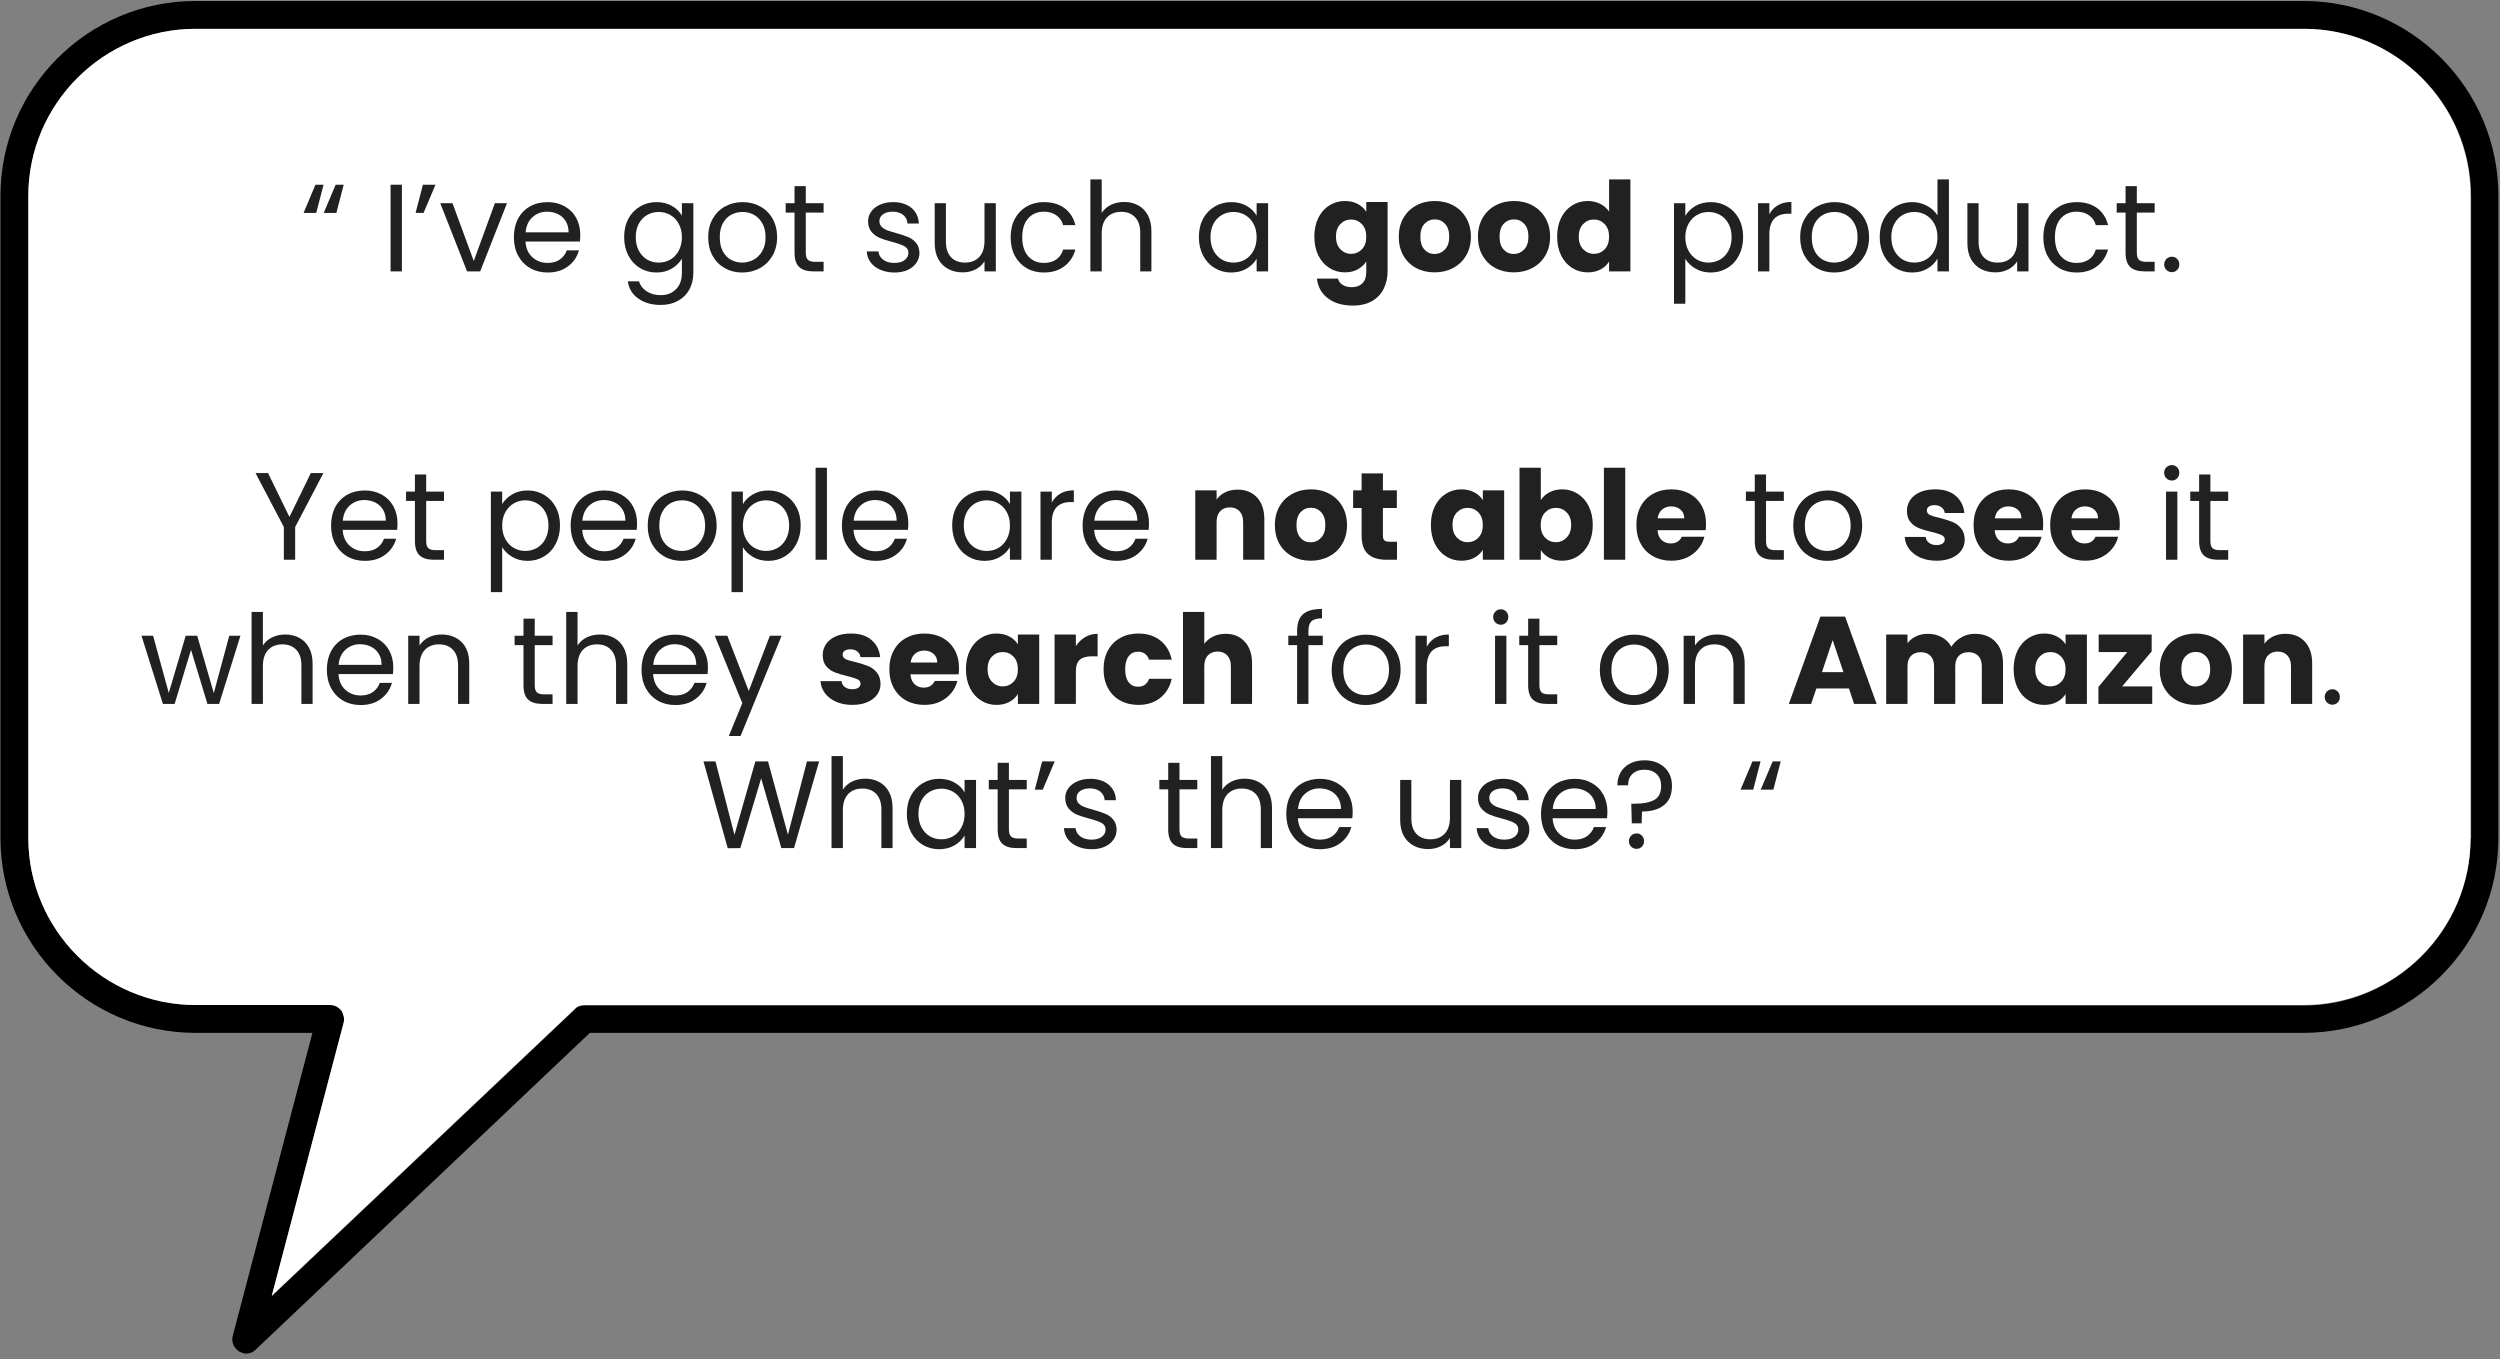 <svg xmlns="http://www.w3.org/2000/svg" xmlns:xlink="http://www.w3.org/1999/xlink" width="745" viewBox="0 0 558.75 303.75" height="405" preserveAspectRatio="xMidYMid meet"><rect x="0" y="0" width="558.75" height="303.75" fill="#808080" stroke="none"/><defs><g></g><clipPath id="ad170fd832"><path d="M 0.105 0 L 558.395 0 L 558.395 302.75 L 0.105 302.75 Z M 0.105 0 " clip-rule="nonzero"></path></clipPath></defs><g clip-path="url(#ad170fd832)"><path fill="#000000" d="M 514.816 0.223 L 43.684 0.223 C 19.652 0.223 0.105 19.762 0.105 43.781 L 0.105 187.281 C 0.105 211.301 19.652 230.844 43.684 230.844 L 69.828 230.844 L 52.023 298.547 C 51.652 299.918 52.273 301.285 53.395 302.031 C 53.891 302.281 54.391 302.531 55.012 302.531 C 55.758 302.531 56.508 302.281 57.129 301.66 L 131.832 230.844 L 514.816 230.844 C 538.848 230.844 558.395 211.301 558.395 187.281 L 558.395 43.781 C 558.395 19.762 538.848 0.223 514.816 0.223 Z M 552.172 187.406 C 552.172 207.941 535.363 224.742 514.816 224.742 L 130.59 224.742 C 129.84 224.742 128.969 224.992 128.473 225.613 L 60.738 289.711 L 76.801 228.602 C 77.051 227.605 76.801 226.734 76.305 225.863 C 75.68 225.117 74.809 224.617 73.812 224.617 L 43.684 224.617 C 23.141 224.617 6.332 207.816 6.332 187.281 L 6.332 43.781 C 6.332 23.246 23.141 6.445 43.684 6.445 L 514.941 6.445 C 535.484 6.445 552.293 23.246 552.293 43.781 L 552.293 187.406 Z M 552.172 187.406 " fill-opacity="1" fill-rule="nonzero"></path></g><path fill="#ffffff" d="M 552.172 43.781 L 552.172 187.281 C 552.172 207.816 535.363 224.617 514.816 224.617 L 130.59 224.617 C 129.84 224.617 128.969 224.867 128.473 225.488 L 60.738 289.586 L 76.801 228.602 C 77.051 227.605 76.801 226.734 76.305 225.863 C 75.68 225.117 74.809 224.617 73.812 224.617 L 43.684 224.617 C 23.141 224.617 6.332 207.816 6.332 187.281 L 6.332 43.781 C 6.332 23.246 23.141 6.445 43.684 6.445 L 514.941 6.445 C 535.484 6.445 552.172 23.246 552.172 43.781 Z M 552.172 43.781 " fill-opacity="1" fill-rule="nonzero"></path><g fill="#212121" fill-opacity="1"><g transform="translate(67.176, 60.656)"><g><path d="M 3.5 -13.062 L 0.672 -13.062 L 3.328 -19.375 L 5.141 -19.375 Z M 8 -13.062 L 5.172 -13.062 L 7.844 -19.375 L 9.641 -19.375 Z M 8 -13.062 "></path></g></g></g><g fill="#212121" fill-opacity="1"><g transform="translate(77.735, 60.656)"><g></g></g></g><g fill="#212121" fill-opacity="1"><g transform="translate(85.153, 60.656)"><g><path d="M 4.672 -19.375 L 4.672 0 L 2.141 0 L 2.141 -19.375 Z M 4.672 -19.375 "></path></g></g></g><g fill="#212121" fill-opacity="1"><g transform="translate(91.989, 60.656)"><g><path d="M 2.531 -19.375 L 5.344 -19.375 L 2.672 -13.062 L 0.891 -13.062 Z M 2.531 -19.375 "></path></g></g></g><g fill="#212121" fill-opacity="1"><g transform="translate(98.074, 60.656)"><g><path d="M 7.812 -2.328 L 12.531 -15.234 L 15.234 -15.234 L 9.25 0 L 6.312 0 L 0.328 -15.234 L 3.062 -15.234 Z M 7.812 -2.328 "></path></g></g></g><g fill="#212121" fill-opacity="1"><g transform="translate(113.662, 60.656)"><g><path d="M 16.031 -8.203 C 16.031 -7.723 16.004 -7.211 15.953 -6.672 L 3.781 -6.672 C 3.875 -5.172 4.391 -4 5.328 -3.156 C 6.266 -2.312 7.398 -1.891 8.734 -1.891 C 9.828 -1.891 10.738 -2.145 11.469 -2.656 C 12.195 -3.164 12.711 -3.848 13.016 -4.703 L 15.734 -4.703 C 15.328 -3.234 14.508 -2.039 13.281 -1.125 C 12.062 -0.207 10.547 0.25 8.734 0.25 C 7.285 0.25 5.988 -0.07 4.844 -0.719 C 3.707 -1.375 2.812 -2.297 2.156 -3.484 C 1.508 -4.68 1.188 -6.066 1.188 -7.641 C 1.188 -9.211 1.5 -10.594 2.125 -11.781 C 2.758 -12.969 3.645 -13.879 4.781 -14.516 C 5.926 -15.16 7.242 -15.484 8.734 -15.484 C 10.172 -15.484 11.445 -15.164 12.562 -14.531 C 13.676 -13.906 14.531 -13.039 15.125 -11.938 C 15.727 -10.832 16.031 -9.586 16.031 -8.203 Z M 13.422 -8.734 C 13.422 -9.691 13.207 -10.52 12.781 -11.219 C 12.352 -11.914 11.773 -12.441 11.047 -12.797 C 10.316 -13.16 9.504 -13.344 8.609 -13.344 C 7.336 -13.344 6.25 -12.93 5.344 -12.109 C 4.445 -11.297 3.938 -10.172 3.812 -8.734 Z M 13.422 -8.734 "></path></g></g></g><g fill="#212121" fill-opacity="1"><g transform="translate(130.889, 60.656)"><g></g></g></g><g fill="#212121" fill-opacity="1"><g transform="translate(138.308, 60.656)"><g><path d="M 8.422 -15.484 C 9.734 -15.484 10.883 -15.195 11.875 -14.625 C 12.875 -14.051 13.613 -13.328 14.094 -12.453 L 14.094 -15.234 L 16.656 -15.234 L 16.656 0.328 C 16.656 1.723 16.359 2.961 15.766 4.047 C 15.172 5.129 14.32 5.973 13.219 6.578 C 12.113 7.191 10.832 7.5 9.375 7.5 C 7.363 7.5 5.691 7.023 4.359 6.078 C 3.023 5.141 2.238 3.852 2 2.219 L 4.5 2.219 C 4.781 3.145 5.352 3.891 6.219 4.453 C 7.094 5.023 8.145 5.312 9.375 5.312 C 10.758 5.312 11.891 4.875 12.766 4 C 13.648 3.133 14.094 1.91 14.094 0.328 L 14.094 -2.859 C 13.594 -1.973 12.848 -1.234 11.859 -0.641 C 10.879 -0.047 9.734 0.25 8.422 0.25 C 7.066 0.25 5.836 -0.082 4.734 -0.75 C 3.629 -1.414 2.758 -2.348 2.125 -3.547 C 1.5 -4.754 1.188 -6.129 1.188 -7.672 C 1.188 -9.223 1.5 -10.586 2.125 -11.766 C 2.758 -12.941 3.629 -13.852 4.734 -14.5 C 5.836 -15.156 7.066 -15.484 8.422 -15.484 Z M 14.094 -7.641 C 14.094 -8.797 13.859 -9.797 13.391 -10.641 C 12.93 -11.492 12.305 -12.145 11.516 -12.594 C 10.734 -13.051 9.867 -13.281 8.922 -13.281 C 7.973 -13.281 7.109 -13.055 6.328 -12.609 C 5.555 -12.172 4.938 -11.523 4.469 -10.672 C 4.008 -9.816 3.781 -8.816 3.781 -7.672 C 3.781 -6.504 4.008 -5.488 4.469 -4.625 C 4.938 -3.758 5.555 -3.098 6.328 -2.641 C 7.109 -2.191 7.973 -1.969 8.922 -1.969 C 9.867 -1.969 10.734 -2.191 11.516 -2.641 C 12.305 -3.098 12.93 -3.758 13.391 -4.625 C 13.859 -5.488 14.094 -6.492 14.094 -7.641 Z M 14.094 -7.641 "></path></g></g></g><g fill="#212121" fill-opacity="1"><g transform="translate(157.091, 60.656)"><g><path d="M 8.781 0.25 C 7.352 0.25 6.062 -0.07 4.906 -0.719 C 3.75 -1.375 2.836 -2.297 2.172 -3.484 C 1.516 -4.68 1.188 -6.066 1.188 -7.641 C 1.188 -9.203 1.523 -10.578 2.203 -11.766 C 2.879 -12.961 3.801 -13.879 4.969 -14.516 C 6.145 -15.16 7.453 -15.484 8.891 -15.484 C 10.336 -15.484 11.645 -15.16 12.812 -14.516 C 13.977 -13.879 14.898 -12.969 15.578 -11.781 C 16.254 -10.594 16.594 -9.211 16.594 -7.641 C 16.594 -6.066 16.242 -4.68 15.547 -3.484 C 14.859 -2.297 13.922 -1.375 12.734 -0.719 C 11.547 -0.07 10.227 0.25 8.781 0.25 Z M 8.781 -1.969 C 9.688 -1.969 10.535 -2.18 11.328 -2.609 C 12.129 -3.035 12.773 -3.676 13.266 -4.531 C 13.766 -5.383 14.016 -6.422 14.016 -7.641 C 14.016 -8.867 13.77 -9.906 13.281 -10.75 C 12.801 -11.602 12.172 -12.238 11.391 -12.656 C 10.617 -13.07 9.781 -13.281 8.875 -13.281 C 7.945 -13.281 7.098 -13.07 6.328 -12.656 C 5.555 -12.238 4.938 -11.602 4.469 -10.75 C 4.008 -9.906 3.781 -8.867 3.781 -7.641 C 3.781 -6.398 4.004 -5.352 4.453 -4.5 C 4.91 -3.645 5.52 -3.008 6.281 -2.594 C 7.039 -2.176 7.875 -1.969 8.781 -1.969 Z M 8.781 -1.969 "></path></g></g></g><g fill="#212121" fill-opacity="1"><g transform="translate(174.874, 60.656)"><g><path d="M 5.219 -13.141 L 5.219 -4.172 C 5.219 -3.43 5.375 -2.906 5.688 -2.594 C 6.008 -2.289 6.562 -2.141 7.344 -2.141 L 9.203 -2.141 L 9.203 0 L 6.922 0 C 5.516 0 4.457 -0.32 3.75 -0.969 C 3.051 -1.625 2.703 -2.691 2.703 -4.172 L 2.703 -13.141 L 0.719 -13.141 L 0.719 -15.234 L 2.703 -15.234 L 2.703 -19.062 L 5.219 -19.062 L 5.219 -15.234 L 9.203 -15.234 L 9.203 -13.141 Z M 5.219 -13.141 "></path></g></g></g><g fill="#212121" fill-opacity="1"><g transform="translate(184.988, 60.656)"><g></g></g></g><g fill="#212121" fill-opacity="1"><g transform="translate(192.406, 60.656)"><g><path d="M 7.531 0.25 C 6.363 0.25 5.316 0.051 4.391 -0.344 C 3.461 -0.738 2.727 -1.289 2.188 -2 C 1.656 -2.719 1.363 -3.539 1.312 -4.469 L 3.922 -4.469 C 3.992 -3.707 4.348 -3.086 4.984 -2.609 C 5.629 -2.129 6.469 -1.891 7.5 -1.891 C 8.469 -1.891 9.227 -2.102 9.781 -2.531 C 10.344 -2.957 10.625 -3.492 10.625 -4.141 C 10.625 -4.805 10.328 -5.301 9.734 -5.625 C 9.141 -5.945 8.223 -6.27 6.984 -6.594 C 5.848 -6.883 4.922 -7.18 4.203 -7.484 C 3.492 -7.797 2.883 -8.25 2.375 -8.844 C 1.863 -9.445 1.609 -10.242 1.609 -11.234 C 1.609 -12.004 1.836 -12.711 2.297 -13.359 C 2.766 -14.016 3.426 -14.531 4.281 -14.906 C 5.133 -15.289 6.109 -15.484 7.203 -15.484 C 8.891 -15.484 10.25 -15.055 11.281 -14.203 C 12.32 -13.348 12.879 -12.18 12.953 -10.703 L 10.422 -10.703 C 10.367 -11.492 10.051 -12.129 9.469 -12.609 C 8.883 -13.098 8.098 -13.344 7.109 -13.344 C 6.203 -13.344 5.477 -13.145 4.938 -12.75 C 4.406 -12.363 4.141 -11.859 4.141 -11.234 C 4.141 -10.734 4.301 -10.316 4.625 -9.984 C 4.945 -9.66 5.352 -9.398 5.844 -9.203 C 6.344 -9.016 7.023 -8.801 7.891 -8.562 C 8.984 -8.258 9.875 -7.961 10.562 -7.672 C 11.25 -7.391 11.836 -6.961 12.328 -6.391 C 12.816 -5.816 13.07 -5.066 13.094 -4.141 C 13.094 -3.305 12.859 -2.555 12.391 -1.891 C 11.93 -1.223 11.281 -0.695 10.438 -0.312 C 9.594 0.062 8.625 0.25 7.531 0.25 Z M 7.531 0.25 "></path></g></g></g><g fill="#212121" fill-opacity="1"><g transform="translate(206.91, 60.656)"><g><path d="M 15.656 -15.234 L 15.656 0 L 13.125 0 L 13.125 -2.25 C 12.633 -1.469 11.957 -0.859 11.094 -0.422 C 10.238 0.004 9.289 0.219 8.25 0.219 C 7.07 0.219 6.008 -0.023 5.062 -0.516 C 4.113 -1.004 3.363 -1.738 2.812 -2.719 C 2.27 -3.707 2 -4.906 2 -6.312 L 2 -15.234 L 4.5 -15.234 L 4.5 -6.641 C 4.5 -5.141 4.879 -3.984 5.641 -3.172 C 6.398 -2.367 7.438 -1.969 8.75 -1.969 C 10.102 -1.969 11.172 -2.383 11.953 -3.219 C 12.734 -4.051 13.125 -5.266 13.125 -6.859 L 13.125 -15.234 Z M 15.656 -15.234 "></path></g></g></g><g fill="#212121" fill-opacity="1"><g transform="translate(224.693, 60.656)"><g><path d="M 1.188 -7.641 C 1.188 -9.211 1.5 -10.586 2.125 -11.766 C 2.758 -12.941 3.641 -13.852 4.766 -14.5 C 5.891 -15.156 7.172 -15.484 8.609 -15.484 C 10.484 -15.484 12.023 -15.031 13.234 -14.125 C 14.453 -13.219 15.258 -11.957 15.656 -10.344 L 12.922 -10.344 C 12.66 -11.27 12.156 -12 11.406 -12.531 C 10.656 -13.07 9.723 -13.344 8.609 -13.344 C 7.172 -13.344 6.004 -12.848 5.109 -11.859 C 4.223 -10.867 3.781 -9.461 3.781 -7.641 C 3.781 -5.805 4.223 -4.391 5.109 -3.391 C 6.004 -2.391 7.172 -1.891 8.609 -1.891 C 9.723 -1.891 10.648 -2.148 11.391 -2.672 C 12.141 -3.191 12.648 -3.93 12.922 -4.891 L 15.656 -4.891 C 15.238 -3.336 14.422 -2.094 13.203 -1.156 C 11.984 -0.219 10.453 0.25 8.609 0.25 C 7.172 0.25 5.891 -0.07 4.766 -0.719 C 3.641 -1.375 2.758 -2.289 2.125 -3.469 C 1.5 -4.656 1.188 -6.047 1.188 -7.641 Z M 1.188 -7.641 "></path></g></g></g><g fill="#212121" fill-opacity="1"><g transform="translate(241.559, 60.656)"><g><path d="M 9.703 -15.516 C 10.848 -15.516 11.883 -15.266 12.812 -14.766 C 13.738 -14.273 14.461 -13.539 14.984 -12.562 C 15.516 -11.582 15.781 -10.391 15.781 -8.984 L 15.781 0 L 13.281 0 L 13.281 -8.609 C 13.281 -10.129 12.898 -11.289 12.141 -12.094 C 11.379 -12.906 10.344 -13.312 9.031 -13.312 C 7.695 -13.312 6.633 -12.895 5.844 -12.062 C 5.062 -11.227 4.672 -10.016 4.672 -8.422 L 4.672 0 L 2.141 0 L 2.141 -20.562 L 4.672 -20.562 L 4.672 -13.062 C 5.172 -13.844 5.859 -14.445 6.734 -14.875 C 7.617 -15.301 8.609 -15.516 9.703 -15.516 Z M 9.703 -15.516 "></path></g></g></g><g fill="#212121" fill-opacity="1"><g transform="translate(259.342, 60.656)"><g></g></g></g><g fill="#212121" fill-opacity="1"><g transform="translate(266.761, 60.656)"><g><path d="M 1.188 -7.672 C 1.188 -9.223 1.5 -10.586 2.125 -11.766 C 2.758 -12.941 3.629 -13.852 4.734 -14.5 C 5.836 -15.156 7.066 -15.484 8.422 -15.484 C 9.754 -15.484 10.91 -15.195 11.891 -14.625 C 12.879 -14.051 13.613 -13.328 14.094 -12.453 L 14.094 -15.234 L 16.656 -15.234 L 16.656 0 L 14.094 0 L 14.094 -2.828 C 13.594 -1.941 12.848 -1.207 11.859 -0.625 C 10.867 -0.039 9.711 0.25 8.391 0.25 C 7.035 0.25 5.812 -0.082 4.719 -0.75 C 3.625 -1.414 2.758 -2.348 2.125 -3.547 C 1.5 -4.754 1.188 -6.129 1.188 -7.672 Z M 14.094 -7.641 C 14.094 -8.797 13.859 -9.797 13.391 -10.641 C 12.93 -11.492 12.305 -12.145 11.516 -12.594 C 10.734 -13.051 9.867 -13.281 8.922 -13.281 C 7.973 -13.281 7.109 -13.055 6.328 -12.609 C 5.555 -12.172 4.938 -11.523 4.469 -10.672 C 4.008 -9.816 3.781 -8.816 3.781 -7.672 C 3.781 -6.504 4.008 -5.488 4.469 -4.625 C 4.938 -3.758 5.555 -3.098 6.328 -2.641 C 7.109 -2.191 7.973 -1.969 8.922 -1.969 C 9.867 -1.969 10.734 -2.191 11.516 -2.641 C 12.305 -3.098 12.93 -3.758 13.391 -4.625 C 13.859 -5.488 14.094 -6.492 14.094 -7.641 Z M 14.094 -7.641 "></path></g></g></g><g fill="#212121" fill-opacity="1"><g transform="translate(285.544, 60.656)"><g></g></g></g><g fill="#212121" fill-opacity="1"><g transform="translate(292.975, 60.656)"><g><path d="M 7.609 -15.734 C 8.703 -15.734 9.66 -15.508 10.484 -15.062 C 11.316 -14.625 11.953 -14.039 12.391 -13.312 L 12.391 -15.516 L 17.156 -15.516 L 17.156 -0.031 C 17.156 1.395 16.867 2.688 16.297 3.844 C 15.734 5.008 14.875 5.93 13.719 6.609 C 12.562 7.297 11.117 7.641 9.391 7.641 C 7.098 7.641 5.238 7.098 3.812 6.016 C 2.383 4.93 1.566 3.461 1.359 1.609 L 6.062 1.609 C 6.207 2.203 6.555 2.672 7.109 3.016 C 7.672 3.359 8.359 3.531 9.172 3.531 C 10.148 3.531 10.93 3.242 11.516 2.672 C 12.098 2.109 12.391 1.207 12.391 -0.031 L 12.391 -2.219 C 11.93 -1.5 11.289 -0.91 10.469 -0.453 C 9.656 -0.004 8.703 0.219 7.609 0.219 C 6.336 0.219 5.18 -0.109 4.141 -0.766 C 3.098 -1.422 2.273 -2.352 1.672 -3.562 C 1.078 -4.781 0.781 -6.188 0.781 -7.781 C 0.781 -9.375 1.078 -10.77 1.672 -11.969 C 2.273 -13.176 3.098 -14.102 4.141 -14.75 C 5.18 -15.406 6.336 -15.734 7.609 -15.734 Z M 12.391 -7.75 C 12.391 -8.938 12.062 -9.875 11.406 -10.562 C 10.75 -11.25 9.945 -11.594 9 -11.594 C 8.062 -11.594 7.258 -11.254 6.594 -10.578 C 5.938 -9.898 5.609 -8.969 5.609 -7.781 C 5.609 -6.594 5.938 -5.648 6.594 -4.953 C 7.258 -4.266 8.062 -3.922 9 -3.922 C 9.945 -3.922 10.75 -4.258 11.406 -4.938 C 12.062 -5.625 12.391 -6.562 12.391 -7.75 Z M 12.391 -7.75 "></path></g></g></g><g fill="#212121" fill-opacity="1"><g transform="translate(311.841, 60.656)"><g><path d="M 8.781 0.219 C 7.258 0.219 5.891 -0.102 4.672 -0.75 C 3.461 -1.395 2.508 -2.32 1.812 -3.531 C 1.125 -4.738 0.781 -6.145 0.781 -7.75 C 0.781 -9.344 1.129 -10.742 1.828 -11.953 C 2.535 -13.172 3.5 -14.102 4.719 -14.75 C 5.945 -15.406 7.32 -15.734 8.844 -15.734 C 10.363 -15.734 11.734 -15.406 12.953 -14.75 C 14.172 -14.102 15.133 -13.172 15.844 -11.953 C 16.551 -10.742 16.906 -9.344 16.906 -7.75 C 16.906 -6.156 16.547 -4.75 15.828 -3.531 C 15.117 -2.32 14.145 -1.395 12.906 -0.75 C 11.676 -0.102 10.301 0.219 8.781 0.219 Z M 8.781 -3.891 C 9.688 -3.891 10.457 -4.223 11.094 -4.891 C 11.738 -5.555 12.062 -6.508 12.062 -7.75 C 12.062 -9 11.75 -9.957 11.125 -10.625 C 10.508 -11.289 9.75 -11.625 8.844 -11.625 C 7.914 -11.625 7.145 -11.289 6.531 -10.625 C 5.914 -9.969 5.609 -9.008 5.609 -7.75 C 5.609 -6.508 5.91 -5.555 6.516 -4.891 C 7.117 -4.223 7.875 -3.891 8.781 -3.891 Z M 8.781 -3.891 "></path></g></g></g><g fill="#212121" fill-opacity="1"><g transform="translate(329.541, 60.656)"><g><path d="M 8.781 0.219 C 7.258 0.219 5.891 -0.102 4.672 -0.75 C 3.461 -1.395 2.508 -2.32 1.812 -3.531 C 1.125 -4.738 0.781 -6.145 0.781 -7.75 C 0.781 -9.344 1.129 -10.742 1.828 -11.953 C 2.535 -13.172 3.5 -14.102 4.719 -14.75 C 5.945 -15.406 7.32 -15.734 8.844 -15.734 C 10.363 -15.734 11.734 -15.406 12.953 -14.75 C 14.172 -14.102 15.133 -13.172 15.844 -11.953 C 16.551 -10.742 16.906 -9.344 16.906 -7.75 C 16.906 -6.156 16.547 -4.75 15.828 -3.531 C 15.117 -2.32 14.145 -1.395 12.906 -0.75 C 11.676 -0.102 10.301 0.219 8.781 0.219 Z M 8.781 -3.891 C 9.688 -3.891 10.457 -4.223 11.094 -4.891 C 11.738 -5.555 12.062 -6.508 12.062 -7.75 C 12.062 -9 11.75 -9.957 11.125 -10.625 C 10.508 -11.289 9.75 -11.625 8.844 -11.625 C 7.914 -11.625 7.145 -11.289 6.531 -10.625 C 5.914 -9.969 5.609 -9.008 5.609 -7.75 C 5.609 -6.508 5.91 -5.555 6.516 -4.891 C 7.117 -4.223 7.875 -3.891 8.781 -3.891 Z M 8.781 -3.891 "></path></g></g></g><g fill="#212121" fill-opacity="1"><g transform="translate(347.24, 60.656)"><g><path d="M 0.781 -7.781 C 0.781 -9.375 1.078 -10.77 1.672 -11.969 C 2.273 -13.176 3.098 -14.102 4.141 -14.75 C 5.18 -15.406 6.336 -15.734 7.609 -15.734 C 8.629 -15.734 9.562 -15.52 10.406 -15.094 C 11.25 -14.664 11.91 -14.094 12.391 -13.375 L 12.391 -20.562 L 17.156 -20.562 L 17.156 0 L 12.391 0 L 12.391 -2.219 C 11.953 -1.477 11.316 -0.883 10.484 -0.438 C 9.66 0 8.703 0.219 7.609 0.219 C 6.336 0.219 5.18 -0.109 4.141 -0.766 C 3.098 -1.422 2.273 -2.352 1.672 -3.562 C 1.078 -4.781 0.781 -6.188 0.781 -7.781 Z M 12.391 -7.75 C 12.391 -8.938 12.062 -9.875 11.406 -10.562 C 10.75 -11.25 9.945 -11.594 9 -11.594 C 8.062 -11.594 7.258 -11.254 6.594 -10.578 C 5.938 -9.898 5.609 -8.969 5.609 -7.781 C 5.609 -6.594 5.938 -5.648 6.594 -4.953 C 7.258 -4.266 8.062 -3.922 9 -3.922 C 9.945 -3.922 10.75 -4.258 11.406 -4.938 C 12.062 -5.625 12.391 -6.562 12.391 -7.75 Z M 12.391 -7.75 "></path></g></g></g><g fill="#212121" fill-opacity="1"><g transform="translate(366.107, 60.656)"><g></g></g></g><g fill="#212121" fill-opacity="1"><g transform="translate(371.999, 60.656)"><g><path d="M 4.672 -12.422 C 5.172 -13.297 5.914 -14.023 6.906 -14.609 C 7.895 -15.191 9.051 -15.484 10.375 -15.484 C 11.719 -15.484 12.941 -15.156 14.047 -14.5 C 15.148 -13.852 16.016 -12.941 16.641 -11.766 C 17.273 -10.586 17.594 -9.223 17.594 -7.672 C 17.594 -6.129 17.273 -4.754 16.641 -3.547 C 16.016 -2.348 15.148 -1.414 14.047 -0.75 C 12.941 -0.082 11.719 0.25 10.375 0.25 C 9.07 0.25 7.926 -0.039 6.938 -0.625 C 5.945 -1.207 5.191 -1.938 4.672 -2.812 L 4.672 7.234 L 2.141 7.234 L 2.141 -15.234 L 4.672 -15.234 Z M 15.016 -7.672 C 15.016 -8.816 14.781 -9.816 14.312 -10.672 C 13.852 -11.523 13.227 -12.172 12.438 -12.609 C 11.645 -13.055 10.781 -13.281 9.844 -13.281 C 8.914 -13.281 8.055 -13.051 7.266 -12.594 C 6.484 -12.145 5.852 -11.488 5.375 -10.625 C 4.906 -9.77 4.672 -8.773 4.672 -7.641 C 4.672 -6.492 4.906 -5.488 5.375 -4.625 C 5.852 -3.758 6.484 -3.098 7.266 -2.641 C 8.055 -2.191 8.914 -1.969 9.844 -1.969 C 10.781 -1.969 11.645 -2.191 12.438 -2.641 C 13.227 -3.098 13.852 -3.758 14.312 -4.625 C 14.781 -5.488 15.016 -6.504 15.016 -7.672 Z M 15.016 -7.672 "></path></g></g></g><g fill="#212121" fill-opacity="1"><g transform="translate(390.782, 60.656)"><g><path d="M 4.672 -12.766 C 5.117 -13.629 5.754 -14.301 6.578 -14.781 C 7.398 -15.27 8.406 -15.516 9.594 -15.516 L 9.594 -12.891 L 8.922 -12.891 C 6.086 -12.891 4.672 -11.352 4.672 -8.281 L 4.672 0 L 2.141 0 L 2.141 -15.234 L 4.672 -15.234 Z M 4.672 -12.766 "></path></g></g></g><g fill="#212121" fill-opacity="1"><g transform="translate(401.147, 60.656)"><g><path d="M 8.781 0.25 C 7.352 0.25 6.062 -0.07 4.906 -0.719 C 3.75 -1.375 2.836 -2.297 2.172 -3.484 C 1.516 -4.68 1.188 -6.066 1.188 -7.641 C 1.188 -9.203 1.523 -10.578 2.203 -11.766 C 2.879 -12.961 3.801 -13.879 4.969 -14.516 C 6.145 -15.16 7.453 -15.484 8.891 -15.484 C 10.336 -15.484 11.645 -15.16 12.812 -14.516 C 13.977 -13.879 14.898 -12.969 15.578 -11.781 C 16.254 -10.594 16.594 -9.211 16.594 -7.641 C 16.594 -6.066 16.242 -4.68 15.547 -3.484 C 14.859 -2.297 13.922 -1.375 12.734 -0.719 C 11.547 -0.07 10.227 0.25 8.781 0.25 Z M 8.781 -1.969 C 9.688 -1.969 10.535 -2.18 11.328 -2.609 C 12.129 -3.035 12.773 -3.676 13.266 -4.531 C 13.766 -5.383 14.016 -6.422 14.016 -7.641 C 14.016 -8.867 13.77 -9.906 13.281 -10.75 C 12.801 -11.602 12.172 -12.238 11.391 -12.656 C 10.617 -13.07 9.781 -13.281 8.875 -13.281 C 7.945 -13.281 7.098 -13.07 6.328 -12.656 C 5.555 -12.238 4.938 -11.602 4.469 -10.75 C 4.008 -9.906 3.781 -8.867 3.781 -7.641 C 3.781 -6.398 4.004 -5.352 4.453 -4.5 C 4.91 -3.645 5.52 -3.008 6.281 -2.594 C 7.039 -2.176 7.875 -1.969 8.781 -1.969 Z M 8.781 -1.969 "></path></g></g></g><g fill="#212121" fill-opacity="1"><g transform="translate(418.929, 60.656)"><g><path d="M 1.188 -7.672 C 1.188 -9.223 1.5 -10.586 2.125 -11.766 C 2.758 -12.941 3.629 -13.852 4.734 -14.5 C 5.836 -15.156 7.078 -15.484 8.453 -15.484 C 9.641 -15.484 10.738 -15.207 11.75 -14.656 C 12.77 -14.113 13.551 -13.398 14.094 -12.516 L 14.094 -20.562 L 16.656 -20.562 L 16.656 0 L 14.094 0 L 14.094 -2.859 C 13.594 -1.953 12.848 -1.207 11.859 -0.625 C 10.879 -0.039 9.734 0.25 8.422 0.25 C 7.066 0.25 5.836 -0.082 4.734 -0.75 C 3.629 -1.414 2.758 -2.348 2.125 -3.547 C 1.5 -4.754 1.188 -6.129 1.188 -7.672 Z M 14.094 -7.641 C 14.094 -8.797 13.859 -9.797 13.391 -10.641 C 12.93 -11.492 12.305 -12.145 11.516 -12.594 C 10.734 -13.051 9.867 -13.281 8.922 -13.281 C 7.973 -13.281 7.109 -13.055 6.328 -12.609 C 5.555 -12.172 4.938 -11.523 4.469 -10.672 C 4.008 -9.816 3.781 -8.816 3.781 -7.672 C 3.781 -6.504 4.008 -5.488 4.469 -4.625 C 4.938 -3.758 5.555 -3.098 6.328 -2.641 C 7.109 -2.191 7.973 -1.969 8.922 -1.969 C 9.867 -1.969 10.734 -2.191 11.516 -2.641 C 12.305 -3.098 12.93 -3.758 13.391 -4.625 C 13.859 -5.488 14.094 -6.492 14.094 -7.641 Z M 14.094 -7.641 "></path></g></g></g><g fill="#212121" fill-opacity="1"><g transform="translate(437.713, 60.656)"><g><path d="M 15.656 -15.234 L 15.656 0 L 13.125 0 L 13.125 -2.25 C 12.633 -1.469 11.957 -0.859 11.094 -0.422 C 10.238 0.004 9.289 0.219 8.25 0.219 C 7.07 0.219 6.008 -0.023 5.062 -0.516 C 4.113 -1.004 3.363 -1.738 2.812 -2.719 C 2.27 -3.707 2 -4.906 2 -6.312 L 2 -15.234 L 4.5 -15.234 L 4.5 -6.641 C 4.5 -5.141 4.879 -3.984 5.641 -3.172 C 6.398 -2.367 7.438 -1.969 8.75 -1.969 C 10.102 -1.969 11.172 -2.383 11.953 -3.219 C 12.734 -4.051 13.125 -5.266 13.125 -6.859 L 13.125 -15.234 Z M 15.656 -15.234 "></path></g></g></g><g fill="#212121" fill-opacity="1"><g transform="translate(455.495, 60.656)"><g><path d="M 1.188 -7.641 C 1.188 -9.211 1.5 -10.586 2.125 -11.766 C 2.758 -12.941 3.641 -13.852 4.766 -14.5 C 5.891 -15.156 7.172 -15.484 8.609 -15.484 C 10.484 -15.484 12.023 -15.031 13.234 -14.125 C 14.453 -13.219 15.258 -11.957 15.656 -10.344 L 12.922 -10.344 C 12.66 -11.27 12.156 -12 11.406 -12.531 C 10.656 -13.07 9.723 -13.344 8.609 -13.344 C 7.172 -13.344 6.004 -12.848 5.109 -11.859 C 4.223 -10.867 3.781 -9.461 3.781 -7.641 C 3.781 -5.805 4.223 -4.391 5.109 -3.391 C 6.004 -2.391 7.172 -1.891 8.609 -1.891 C 9.723 -1.891 10.648 -2.148 11.391 -2.672 C 12.141 -3.191 12.648 -3.93 12.922 -4.891 L 15.656 -4.891 C 15.238 -3.336 14.422 -2.094 13.203 -1.156 C 11.984 -0.219 10.453 0.25 8.609 0.25 C 7.172 0.25 5.891 -0.07 4.766 -0.719 C 3.641 -1.375 2.758 -2.289 2.125 -3.469 C 1.5 -4.656 1.188 -6.047 1.188 -7.641 Z M 1.188 -7.641 "></path></g></g></g><g fill="#212121" fill-opacity="1"><g transform="translate(472.361, 60.656)"><g><path d="M 5.219 -13.141 L 5.219 -4.172 C 5.219 -3.43 5.375 -2.906 5.688 -2.594 C 6.008 -2.289 6.562 -2.141 7.344 -2.141 L 9.203 -2.141 L 9.203 0 L 6.922 0 C 5.516 0 4.457 -0.32 3.75 -0.969 C 3.051 -1.625 2.703 -2.691 2.703 -4.172 L 2.703 -13.141 L 0.719 -13.141 L 0.719 -15.234 L 2.703 -15.234 L 2.703 -19.062 L 5.219 -19.062 L 5.219 -15.234 L 9.203 -15.234 L 9.203 -13.141 Z M 5.219 -13.141 "></path></g></g></g><g fill="#212121" fill-opacity="1"><g transform="translate(482.475, 60.656)"><g><path d="M 2.953 0.172 C 2.461 0.172 2.051 0.004 1.719 -0.328 C 1.383 -0.66 1.219 -1.07 1.219 -1.562 C 1.219 -2.039 1.383 -2.445 1.719 -2.781 C 2.051 -3.113 2.461 -3.281 2.953 -3.281 C 3.41 -3.281 3.801 -3.113 4.125 -2.781 C 4.445 -2.445 4.609 -2.039 4.609 -1.562 C 4.609 -1.07 4.445 -0.66 4.125 -0.328 C 3.801 0.004 3.41 0.172 2.953 0.172 Z M 2.953 0.172 "></path></g></g></g><g fill="#212121" fill-opacity="1"><g transform="translate(56.579, 125.103)"><g><path d="M 15.703 -19.375 L 9.391 -7.312 L 9.391 0 L 6.859 0 L 6.859 -7.312 L 0.531 -19.375 L 3.328 -19.375 L 8.109 -9.562 L 12.891 -19.375 Z M 15.703 -19.375 "></path></g></g></g><g fill="#212121" fill-opacity="1"><g transform="translate(72.806, 125.103)"><g><path d="M 16.031 -8.203 C 16.031 -7.723 16.004 -7.211 15.953 -6.672 L 3.781 -6.672 C 3.875 -5.172 4.391 -4 5.328 -3.156 C 6.266 -2.312 7.398 -1.891 8.734 -1.891 C 9.828 -1.891 10.738 -2.145 11.469 -2.656 C 12.195 -3.164 12.711 -3.848 13.016 -4.703 L 15.734 -4.703 C 15.328 -3.234 14.508 -2.039 13.281 -1.125 C 12.062 -0.207 10.547 0.25 8.734 0.25 C 7.285 0.25 5.988 -0.07 4.844 -0.719 C 3.707 -1.375 2.812 -2.297 2.156 -3.484 C 1.508 -4.68 1.188 -6.066 1.188 -7.641 C 1.188 -9.211 1.5 -10.594 2.125 -11.781 C 2.758 -12.969 3.645 -13.879 4.781 -14.516 C 5.926 -15.16 7.242 -15.484 8.734 -15.484 C 10.172 -15.484 11.445 -15.164 12.562 -14.531 C 13.676 -13.906 14.531 -13.039 15.125 -11.938 C 15.727 -10.832 16.031 -9.586 16.031 -8.203 Z M 13.422 -8.734 C 13.422 -9.691 13.207 -10.52 12.781 -11.219 C 12.352 -11.914 11.773 -12.441 11.047 -12.797 C 10.316 -13.16 9.504 -13.344 8.609 -13.344 C 7.336 -13.344 6.25 -12.93 5.344 -12.109 C 4.445 -11.297 3.938 -10.172 3.812 -8.734 Z M 13.422 -8.734 "></path></g></g></g><g fill="#212121" fill-opacity="1"><g transform="translate(90.033, 125.103)"><g><path d="M 5.219 -13.141 L 5.219 -4.172 C 5.219 -3.43 5.375 -2.906 5.688 -2.594 C 6.008 -2.289 6.562 -2.141 7.344 -2.141 L 9.203 -2.141 L 9.203 0 L 6.922 0 C 5.516 0 4.457 -0.32 3.75 -0.969 C 3.051 -1.625 2.703 -2.691 2.703 -4.172 L 2.703 -13.141 L 0.719 -13.141 L 0.719 -15.234 L 2.703 -15.234 L 2.703 -19.062 L 5.219 -19.062 L 5.219 -15.234 L 9.203 -15.234 L 9.203 -13.141 Z M 5.219 -13.141 "></path></g></g></g><g fill="#212121" fill-opacity="1"><g transform="translate(100.147, 125.103)"><g></g></g></g><g fill="#212121" fill-opacity="1"><g transform="translate(107.566, 125.103)"><g><path d="M 4.672 -12.422 C 5.172 -13.297 5.914 -14.023 6.906 -14.609 C 7.895 -15.191 9.051 -15.484 10.375 -15.484 C 11.719 -15.484 12.941 -15.156 14.047 -14.5 C 15.148 -13.852 16.016 -12.941 16.641 -11.766 C 17.273 -10.586 17.594 -9.223 17.594 -7.672 C 17.594 -6.129 17.273 -4.754 16.641 -3.547 C 16.016 -2.348 15.148 -1.414 14.047 -0.75 C 12.941 -0.082 11.719 0.25 10.375 0.25 C 9.07 0.25 7.926 -0.039 6.938 -0.625 C 5.945 -1.207 5.191 -1.938 4.672 -2.812 L 4.672 7.234 L 2.141 7.234 L 2.141 -15.234 L 4.672 -15.234 Z M 15.016 -7.672 C 15.016 -8.816 14.781 -9.816 14.312 -10.672 C 13.852 -11.523 13.227 -12.172 12.438 -12.609 C 11.645 -13.055 10.781 -13.281 9.844 -13.281 C 8.914 -13.281 8.055 -13.051 7.266 -12.594 C 6.484 -12.145 5.852 -11.488 5.375 -10.625 C 4.906 -9.77 4.672 -8.773 4.672 -7.641 C 4.672 -6.492 4.906 -5.488 5.375 -4.625 C 5.852 -3.758 6.484 -3.098 7.266 -2.641 C 8.055 -2.191 8.914 -1.969 9.844 -1.969 C 10.781 -1.969 11.645 -2.191 12.438 -2.641 C 13.227 -3.098 13.852 -3.758 14.312 -4.625 C 14.781 -5.488 15.016 -6.504 15.016 -7.672 Z M 15.016 -7.672 "></path></g></g></g><g fill="#212121" fill-opacity="1"><g transform="translate(126.349, 125.103)"><g><path d="M 16.031 -8.203 C 16.031 -7.723 16.004 -7.211 15.953 -6.672 L 3.781 -6.672 C 3.875 -5.172 4.391 -4 5.328 -3.156 C 6.266 -2.312 7.398 -1.891 8.734 -1.891 C 9.828 -1.891 10.738 -2.145 11.469 -2.656 C 12.195 -3.164 12.711 -3.848 13.016 -4.703 L 15.734 -4.703 C 15.328 -3.234 14.508 -2.039 13.281 -1.125 C 12.062 -0.207 10.547 0.25 8.734 0.25 C 7.285 0.25 5.988 -0.07 4.844 -0.719 C 3.707 -1.375 2.812 -2.297 2.156 -3.484 C 1.508 -4.68 1.188 -6.066 1.188 -7.641 C 1.188 -9.211 1.5 -10.594 2.125 -11.781 C 2.758 -12.969 3.645 -13.879 4.781 -14.516 C 5.926 -15.16 7.242 -15.484 8.734 -15.484 C 10.172 -15.484 11.445 -15.164 12.562 -14.531 C 13.676 -13.906 14.531 -13.039 15.125 -11.938 C 15.727 -10.832 16.031 -9.586 16.031 -8.203 Z M 13.422 -8.734 C 13.422 -9.691 13.207 -10.52 12.781 -11.219 C 12.352 -11.914 11.773 -12.441 11.047 -12.797 C 10.316 -13.16 9.504 -13.344 8.609 -13.344 C 7.336 -13.344 6.25 -12.93 5.344 -12.109 C 4.445 -11.297 3.938 -10.172 3.812 -8.734 Z M 13.422 -8.734 "></path></g></g></g><g fill="#212121" fill-opacity="1"><g transform="translate(143.576, 125.103)"><g><path d="M 8.781 0.25 C 7.352 0.25 6.062 -0.07 4.906 -0.719 C 3.75 -1.375 2.836 -2.297 2.172 -3.484 C 1.516 -4.68 1.188 -6.066 1.188 -7.641 C 1.188 -9.203 1.523 -10.578 2.203 -11.766 C 2.879 -12.961 3.801 -13.879 4.969 -14.516 C 6.145 -15.16 7.453 -15.484 8.891 -15.484 C 10.336 -15.484 11.645 -15.16 12.812 -14.516 C 13.977 -13.879 14.898 -12.969 15.578 -11.781 C 16.254 -10.594 16.594 -9.211 16.594 -7.641 C 16.594 -6.066 16.242 -4.68 15.547 -3.484 C 14.859 -2.297 13.922 -1.375 12.734 -0.719 C 11.547 -0.07 10.227 0.25 8.781 0.25 Z M 8.781 -1.969 C 9.688 -1.969 10.535 -2.18 11.328 -2.609 C 12.129 -3.035 12.773 -3.676 13.266 -4.531 C 13.766 -5.383 14.016 -6.422 14.016 -7.641 C 14.016 -8.867 13.77 -9.906 13.281 -10.75 C 12.801 -11.602 12.172 -12.238 11.391 -12.656 C 10.617 -13.07 9.781 -13.281 8.875 -13.281 C 7.945 -13.281 7.098 -13.07 6.328 -12.656 C 5.555 -12.238 4.938 -11.602 4.469 -10.75 C 4.008 -9.906 3.781 -8.867 3.781 -7.641 C 3.781 -6.398 4.004 -5.352 4.453 -4.5 C 4.91 -3.645 5.52 -3.008 6.281 -2.594 C 7.039 -2.176 7.875 -1.969 8.781 -1.969 Z M 8.781 -1.969 "></path></g></g></g><g fill="#212121" fill-opacity="1"><g transform="translate(161.359, 125.103)"><g><path d="M 4.672 -12.422 C 5.172 -13.297 5.914 -14.023 6.906 -14.609 C 7.895 -15.191 9.051 -15.484 10.375 -15.484 C 11.719 -15.484 12.941 -15.156 14.047 -14.5 C 15.148 -13.852 16.016 -12.941 16.641 -11.766 C 17.273 -10.586 17.594 -9.223 17.594 -7.672 C 17.594 -6.129 17.273 -4.754 16.641 -3.547 C 16.016 -2.348 15.148 -1.414 14.047 -0.75 C 12.941 -0.082 11.719 0.25 10.375 0.25 C 9.07 0.25 7.926 -0.039 6.938 -0.625 C 5.945 -1.207 5.191 -1.938 4.672 -2.812 L 4.672 7.234 L 2.141 7.234 L 2.141 -15.234 L 4.672 -15.234 Z M 15.016 -7.672 C 15.016 -8.816 14.781 -9.816 14.312 -10.672 C 13.852 -11.523 13.227 -12.172 12.438 -12.609 C 11.645 -13.055 10.781 -13.281 9.844 -13.281 C 8.914 -13.281 8.055 -13.051 7.266 -12.594 C 6.484 -12.145 5.852 -11.488 5.375 -10.625 C 4.906 -9.77 4.672 -8.773 4.672 -7.641 C 4.672 -6.492 4.906 -5.488 5.375 -4.625 C 5.852 -3.758 6.484 -3.098 7.266 -2.641 C 8.055 -2.191 8.914 -1.969 9.844 -1.969 C 10.781 -1.969 11.645 -2.191 12.438 -2.641 C 13.227 -3.098 13.852 -3.758 14.312 -4.625 C 14.781 -5.488 15.016 -6.504 15.016 -7.672 Z M 15.016 -7.672 "></path></g></g></g><g fill="#212121" fill-opacity="1"><g transform="translate(180.142, 125.103)"><g><path d="M 4.672 -20.562 L 4.672 0 L 2.141 0 L 2.141 -20.562 Z M 4.672 -20.562 "></path></g></g></g><g fill="#212121" fill-opacity="1"><g transform="translate(186.978, 125.103)"><g><path d="M 16.031 -8.203 C 16.031 -7.723 16.004 -7.211 15.953 -6.672 L 3.781 -6.672 C 3.875 -5.172 4.391 -4 5.328 -3.156 C 6.266 -2.312 7.398 -1.891 8.734 -1.891 C 9.828 -1.891 10.738 -2.145 11.469 -2.656 C 12.195 -3.164 12.711 -3.848 13.016 -4.703 L 15.734 -4.703 C 15.328 -3.234 14.508 -2.039 13.281 -1.125 C 12.062 -0.207 10.547 0.25 8.734 0.25 C 7.285 0.25 5.988 -0.07 4.844 -0.719 C 3.707 -1.375 2.812 -2.297 2.156 -3.484 C 1.508 -4.68 1.188 -6.066 1.188 -7.641 C 1.188 -9.211 1.5 -10.594 2.125 -11.781 C 2.758 -12.969 3.645 -13.879 4.781 -14.516 C 5.926 -15.16 7.242 -15.484 8.734 -15.484 C 10.172 -15.484 11.445 -15.164 12.562 -14.531 C 13.676 -13.906 14.531 -13.039 15.125 -11.938 C 15.727 -10.832 16.031 -9.586 16.031 -8.203 Z M 13.422 -8.734 C 13.422 -9.691 13.207 -10.52 12.781 -11.219 C 12.352 -11.914 11.773 -12.441 11.047 -12.797 C 10.316 -13.16 9.504 -13.344 8.609 -13.344 C 7.336 -13.344 6.25 -12.93 5.344 -12.109 C 4.445 -11.297 3.938 -10.172 3.812 -8.734 Z M 13.422 -8.734 "></path></g></g></g><g fill="#212121" fill-opacity="1"><g transform="translate(204.205, 125.103)"><g></g></g></g><g fill="#212121" fill-opacity="1"><g transform="translate(211.624, 125.103)"><g><path d="M 1.188 -7.672 C 1.188 -9.223 1.5 -10.586 2.125 -11.766 C 2.758 -12.941 3.629 -13.852 4.734 -14.5 C 5.836 -15.156 7.066 -15.484 8.422 -15.484 C 9.754 -15.484 10.91 -15.195 11.891 -14.625 C 12.879 -14.051 13.613 -13.328 14.094 -12.453 L 14.094 -15.234 L 16.656 -15.234 L 16.656 0 L 14.094 0 L 14.094 -2.828 C 13.594 -1.941 12.848 -1.207 11.859 -0.625 C 10.867 -0.039 9.711 0.25 8.391 0.25 C 7.035 0.25 5.812 -0.082 4.719 -0.75 C 3.625 -1.414 2.758 -2.348 2.125 -3.547 C 1.5 -4.754 1.188 -6.129 1.188 -7.672 Z M 14.094 -7.641 C 14.094 -8.797 13.859 -9.797 13.391 -10.641 C 12.93 -11.492 12.305 -12.145 11.516 -12.594 C 10.734 -13.051 9.867 -13.281 8.922 -13.281 C 7.973 -13.281 7.109 -13.055 6.328 -12.609 C 5.555 -12.172 4.938 -11.523 4.469 -10.672 C 4.008 -9.816 3.781 -8.816 3.781 -7.672 C 3.781 -6.504 4.008 -5.488 4.469 -4.625 C 4.938 -3.758 5.555 -3.098 6.328 -2.641 C 7.109 -2.191 7.973 -1.969 8.922 -1.969 C 9.867 -1.969 10.734 -2.191 11.516 -2.641 C 12.305 -3.098 12.93 -3.758 13.391 -4.625 C 13.859 -5.488 14.094 -6.492 14.094 -7.641 Z M 14.094 -7.641 "></path></g></g></g><g fill="#212121" fill-opacity="1"><g transform="translate(230.407, 125.103)"><g><path d="M 4.672 -12.766 C 5.117 -13.629 5.754 -14.301 6.578 -14.781 C 7.398 -15.27 8.406 -15.516 9.594 -15.516 L 9.594 -12.891 L 8.922 -12.891 C 6.086 -12.891 4.672 -11.352 4.672 -8.281 L 4.672 0 L 2.141 0 L 2.141 -15.234 L 4.672 -15.234 Z M 4.672 -12.766 "></path></g></g></g><g fill="#212121" fill-opacity="1"><g transform="translate(240.771, 125.103)"><g><path d="M 16.031 -8.203 C 16.031 -7.723 16.004 -7.211 15.953 -6.672 L 3.781 -6.672 C 3.875 -5.172 4.391 -4 5.328 -3.156 C 6.266 -2.312 7.398 -1.891 8.734 -1.891 C 9.828 -1.891 10.738 -2.145 11.469 -2.656 C 12.195 -3.164 12.711 -3.848 13.016 -4.703 L 15.734 -4.703 C 15.328 -3.234 14.508 -2.039 13.281 -1.125 C 12.062 -0.207 10.547 0.25 8.734 0.25 C 7.285 0.25 5.988 -0.07 4.844 -0.719 C 3.707 -1.375 2.812 -2.297 2.156 -3.484 C 1.508 -4.68 1.188 -6.066 1.188 -7.641 C 1.188 -9.211 1.5 -10.594 2.125 -11.781 C 2.758 -12.969 3.645 -13.879 4.781 -14.516 C 5.926 -15.16 7.242 -15.484 8.734 -15.484 C 10.172 -15.484 11.445 -15.164 12.562 -14.531 C 13.676 -13.906 14.531 -13.039 15.125 -11.938 C 15.727 -10.832 16.031 -9.586 16.031 -8.203 Z M 13.422 -8.734 C 13.422 -9.691 13.207 -10.52 12.781 -11.219 C 12.352 -11.914 11.773 -12.441 11.047 -12.797 C 10.316 -13.16 9.504 -13.344 8.609 -13.344 C 7.336 -13.344 6.25 -12.93 5.344 -12.109 C 4.445 -11.297 3.938 -10.172 3.812 -8.734 Z M 13.422 -8.734 "></path></g></g></g><g fill="#212121" fill-opacity="1"><g transform="translate(265.423, 125.103)"><g><path d="M 11.172 -15.672 C 12.992 -15.672 14.445 -15.082 15.531 -13.906 C 16.613 -12.727 17.156 -11.113 17.156 -9.062 L 17.156 0 L 12.422 0 L 12.422 -8.422 C 12.422 -9.461 12.148 -10.27 11.609 -10.844 C 11.078 -11.414 10.359 -11.703 9.453 -11.703 C 8.547 -11.703 7.82 -11.414 7.281 -10.844 C 6.75 -10.27 6.484 -9.461 6.484 -8.422 L 6.484 0 L 1.719 0 L 1.719 -15.516 L 6.484 -15.516 L 6.484 -13.453 C 6.961 -14.141 7.609 -14.68 8.422 -15.078 C 9.234 -15.473 10.148 -15.672 11.172 -15.672 Z M 11.172 -15.672 "></path></g></g></g><g fill="#212121" fill-opacity="1"><g transform="translate(284.151, 125.103)"><g><path d="M 8.781 0.219 C 7.258 0.219 5.891 -0.102 4.672 -0.75 C 3.461 -1.395 2.508 -2.32 1.812 -3.531 C 1.125 -4.738 0.781 -6.145 0.781 -7.75 C 0.781 -9.344 1.129 -10.742 1.828 -11.953 C 2.535 -13.172 3.5 -14.102 4.719 -14.75 C 5.945 -15.406 7.32 -15.734 8.844 -15.734 C 10.363 -15.734 11.734 -15.406 12.953 -14.75 C 14.172 -14.102 15.133 -13.172 15.844 -11.953 C 16.551 -10.742 16.906 -9.344 16.906 -7.75 C 16.906 -6.156 16.547 -4.75 15.828 -3.531 C 15.117 -2.32 14.145 -1.395 12.906 -0.75 C 11.676 -0.102 10.301 0.219 8.781 0.219 Z M 8.781 -3.891 C 9.688 -3.891 10.457 -4.223 11.094 -4.891 C 11.738 -5.555 12.062 -6.508 12.062 -7.75 C 12.062 -9 11.75 -9.957 11.125 -10.625 C 10.508 -11.289 9.75 -11.625 8.844 -11.625 C 7.914 -11.625 7.145 -11.289 6.531 -10.625 C 5.914 -9.969 5.609 -9.008 5.609 -7.75 C 5.609 -6.508 5.91 -5.555 6.516 -4.891 C 7.117 -4.223 7.875 -3.891 8.781 -3.891 Z M 8.781 -3.891 "></path></g></g></g><g fill="#212121" fill-opacity="1"><g transform="translate(301.85, 125.103)"><g><path d="M 10.375 -4.031 L 10.375 0 L 7.953 0 C 6.223 0 4.875 -0.422 3.906 -1.266 C 2.945 -2.109 2.469 -3.484 2.469 -5.391 L 2.469 -11.562 L 0.578 -11.562 L 0.578 -15.516 L 2.469 -15.516 L 2.469 -19.297 L 7.234 -19.297 L 7.234 -15.516 L 10.344 -15.516 L 10.344 -11.562 L 7.234 -11.562 L 7.234 -5.344 C 7.234 -4.875 7.344 -4.535 7.562 -4.328 C 7.781 -4.129 8.148 -4.031 8.672 -4.031 Z M 10.375 -4.031 "></path></g></g></g><g fill="#212121" fill-opacity="1"><g transform="translate(313.131, 125.103)"><g></g></g></g><g fill="#212121" fill-opacity="1"><g transform="translate(319.022, 125.103)"><g><path d="M 0.781 -7.781 C 0.781 -9.375 1.078 -10.77 1.672 -11.969 C 2.273 -13.176 3.098 -14.102 4.141 -14.75 C 5.18 -15.406 6.336 -15.734 7.609 -15.734 C 8.703 -15.734 9.66 -15.508 10.484 -15.062 C 11.316 -14.625 11.953 -14.039 12.391 -13.312 L 12.391 -15.516 L 17.156 -15.516 L 17.156 0 L 12.391 0 L 12.391 -2.203 C 11.93 -1.473 11.289 -0.883 10.469 -0.438 C 9.645 0 8.688 0.219 7.594 0.219 C 6.332 0.219 5.18 -0.109 4.141 -0.766 C 3.098 -1.422 2.273 -2.352 1.672 -3.562 C 1.078 -4.781 0.781 -6.188 0.781 -7.781 Z M 12.391 -7.75 C 12.391 -8.938 12.062 -9.875 11.406 -10.562 C 10.75 -11.25 9.945 -11.594 9 -11.594 C 8.062 -11.594 7.258 -11.254 6.594 -10.578 C 5.938 -9.898 5.609 -8.969 5.609 -7.781 C 5.609 -6.594 5.938 -5.648 6.594 -4.953 C 7.258 -4.266 8.062 -3.922 9 -3.922 C 9.945 -3.922 10.75 -4.258 11.406 -4.938 C 12.062 -5.625 12.391 -6.562 12.391 -7.75 Z M 12.391 -7.75 "></path></g></g></g><g fill="#212121" fill-opacity="1"><g transform="translate(337.888, 125.103)"><g><path d="M 6.484 -13.312 C 6.922 -14.039 7.555 -14.625 8.391 -15.062 C 9.223 -15.508 10.176 -15.734 11.25 -15.734 C 12.531 -15.734 13.688 -15.406 14.719 -14.75 C 15.758 -14.102 16.582 -13.176 17.188 -11.969 C 17.789 -10.77 18.094 -9.375 18.094 -7.781 C 18.094 -6.188 17.789 -4.781 17.188 -3.562 C 16.582 -2.352 15.758 -1.422 14.719 -0.766 C 13.688 -0.109 12.531 0.219 11.25 0.219 C 10.164 0.219 9.211 0.004 8.391 -0.422 C 7.578 -0.859 6.941 -1.441 6.484 -2.172 L 6.484 0 L 1.719 0 L 1.719 -20.562 L 6.484 -20.562 Z M 13.266 -7.781 C 13.266 -8.969 12.93 -9.898 12.266 -10.578 C 11.609 -11.254 10.801 -11.594 9.844 -11.594 C 8.895 -11.594 8.094 -11.25 7.438 -10.562 C 6.781 -9.875 6.453 -8.938 6.453 -7.75 C 6.453 -6.562 6.781 -5.625 7.438 -4.938 C 8.094 -4.258 8.895 -3.922 9.844 -3.922 C 10.781 -3.922 11.582 -4.266 12.25 -4.953 C 12.926 -5.648 13.266 -6.594 13.266 -7.781 Z M 13.266 -7.781 "></path></g></g></g><g fill="#212121" fill-opacity="1"><g transform="translate(356.755, 125.103)"><g><path d="M 6.484 -20.562 L 6.484 0 L 1.719 0 L 1.719 -20.562 Z M 6.484 -20.562 "></path></g></g></g><g fill="#212121" fill-opacity="1"><g transform="translate(364.951, 125.103)"><g><path d="M 16.344 -8 C 16.344 -7.562 16.316 -7.098 16.266 -6.609 L 5.5 -6.609 C 5.57 -5.648 5.879 -4.914 6.422 -4.406 C 6.973 -3.895 7.648 -3.641 8.453 -3.641 C 9.641 -3.641 10.461 -4.141 10.922 -5.141 L 15.984 -5.141 C 15.723 -4.117 15.254 -3.203 14.578 -2.391 C 13.898 -1.578 13.051 -0.938 12.031 -0.469 C 11.008 -0.008 9.867 0.219 8.609 0.219 C 7.098 0.219 5.75 -0.102 4.562 -0.75 C 3.375 -1.395 2.445 -2.32 1.781 -3.531 C 1.113 -4.738 0.781 -6.145 0.781 -7.75 C 0.781 -9.363 1.109 -10.77 1.766 -11.969 C 2.422 -13.176 3.344 -14.102 4.531 -14.75 C 5.719 -15.406 7.078 -15.734 8.609 -15.734 C 10.117 -15.734 11.457 -15.414 12.625 -14.781 C 13.789 -14.156 14.703 -13.258 15.359 -12.094 C 16.016 -10.926 16.344 -9.562 16.344 -8 Z M 11.484 -9.25 C 11.484 -10.07 11.203 -10.723 10.641 -11.203 C 10.086 -11.68 9.395 -11.922 8.562 -11.922 C 7.758 -11.922 7.082 -11.688 6.531 -11.219 C 5.988 -10.758 5.656 -10.102 5.531 -9.25 Z M 11.484 -9.25 "></path></g></g></g><g fill="#212121" fill-opacity="1"><g transform="translate(382.069, 125.103)"><g></g></g></g><g fill="#212121" fill-opacity="1"><g transform="translate(389.488, 125.103)"><g><path d="M 5.219 -13.141 L 5.219 -4.172 C 5.219 -3.43 5.375 -2.906 5.688 -2.594 C 6.008 -2.289 6.562 -2.141 7.344 -2.141 L 9.203 -2.141 L 9.203 0 L 6.922 0 C 5.516 0 4.457 -0.32 3.75 -0.969 C 3.051 -1.625 2.703 -2.691 2.703 -4.172 L 2.703 -13.141 L 0.719 -13.141 L 0.719 -15.234 L 2.703 -15.234 L 2.703 -19.062 L 5.219 -19.062 L 5.219 -15.234 L 9.203 -15.234 L 9.203 -13.141 Z M 5.219 -13.141 "></path></g></g></g><g fill="#212121" fill-opacity="1"><g transform="translate(399.602, 125.103)"><g><path d="M 8.781 0.25 C 7.352 0.25 6.062 -0.07 4.906 -0.719 C 3.75 -1.375 2.836 -2.297 2.172 -3.484 C 1.516 -4.68 1.188 -6.066 1.188 -7.641 C 1.188 -9.203 1.523 -10.578 2.203 -11.766 C 2.879 -12.961 3.801 -13.879 4.969 -14.516 C 6.145 -15.16 7.453 -15.484 8.891 -15.484 C 10.336 -15.484 11.645 -15.16 12.812 -14.516 C 13.977 -13.879 14.898 -12.969 15.578 -11.781 C 16.254 -10.594 16.594 -9.211 16.594 -7.641 C 16.594 -6.066 16.242 -4.68 15.547 -3.484 C 14.859 -2.297 13.922 -1.375 12.734 -0.719 C 11.547 -0.07 10.227 0.25 8.781 0.25 Z M 8.781 -1.969 C 9.688 -1.969 10.535 -2.18 11.328 -2.609 C 12.129 -3.035 12.773 -3.676 13.266 -4.531 C 13.766 -5.383 14.016 -6.422 14.016 -7.641 C 14.016 -8.867 13.77 -9.906 13.281 -10.75 C 12.801 -11.602 12.172 -12.238 11.391 -12.656 C 10.617 -13.07 9.781 -13.281 8.875 -13.281 C 7.945 -13.281 7.098 -13.07 6.328 -12.656 C 5.555 -12.238 4.938 -11.602 4.469 -10.75 C 4.008 -9.906 3.781 -8.867 3.781 -7.641 C 3.781 -6.398 4.004 -5.352 4.453 -4.5 C 4.91 -3.645 5.52 -3.008 6.281 -2.594 C 7.039 -2.176 7.875 -1.969 8.781 -1.969 Z M 8.781 -1.969 "></path></g></g></g><g fill="#212121" fill-opacity="1"><g transform="translate(417.385, 125.103)"><g></g></g></g><g fill="#212121" fill-opacity="1"><g transform="translate(424.807, 125.103)"><g><path d="M 8.031 0.219 C 6.676 0.219 5.469 -0.008 4.406 -0.469 C 3.352 -0.938 2.52 -1.57 1.906 -2.375 C 1.301 -3.176 0.961 -4.082 0.891 -5.094 L 5.594 -5.094 C 5.645 -4.551 5.891 -4.113 6.328 -3.781 C 6.773 -3.445 7.328 -3.281 7.984 -3.281 C 8.578 -3.281 9.035 -3.395 9.359 -3.625 C 9.68 -3.852 9.844 -4.156 9.844 -4.531 C 9.844 -4.977 9.609 -5.305 9.141 -5.516 C 8.68 -5.734 7.93 -5.969 6.891 -6.219 C 5.773 -6.477 4.848 -6.754 4.109 -7.047 C 3.367 -7.336 2.727 -7.789 2.188 -8.406 C 1.656 -9.031 1.391 -9.867 1.391 -10.922 C 1.391 -11.816 1.633 -12.629 2.125 -13.359 C 2.613 -14.086 3.332 -14.664 4.281 -15.094 C 5.238 -15.52 6.379 -15.734 7.703 -15.734 C 9.648 -15.734 11.18 -15.25 12.297 -14.281 C 13.422 -13.32 14.066 -12.047 14.234 -10.453 L 9.844 -10.453 C 9.77 -10.984 9.531 -11.406 9.125 -11.719 C 8.727 -12.039 8.207 -12.203 7.562 -12.203 C 7.008 -12.203 6.582 -12.094 6.281 -11.875 C 5.988 -11.664 5.844 -11.375 5.844 -11 C 5.844 -10.562 6.078 -10.227 6.547 -10 C 7.016 -9.781 7.75 -9.562 8.75 -9.344 C 9.906 -9.039 10.844 -8.742 11.562 -8.453 C 12.281 -8.172 12.91 -7.707 13.453 -7.062 C 14.004 -6.426 14.289 -5.57 14.312 -4.5 C 14.312 -3.594 14.055 -2.781 13.547 -2.062 C 13.035 -1.352 12.301 -0.797 11.344 -0.391 C 10.395 0.016 9.289 0.219 8.031 0.219 Z M 8.031 0.219 "></path></g></g></g><g fill="#212121" fill-opacity="1"><g transform="translate(440.312, 125.103)"><g><path d="M 16.344 -8 C 16.344 -7.562 16.316 -7.098 16.266 -6.609 L 5.5 -6.609 C 5.57 -5.648 5.879 -4.914 6.422 -4.406 C 6.973 -3.895 7.648 -3.641 8.453 -3.641 C 9.641 -3.641 10.461 -4.141 10.922 -5.141 L 15.984 -5.141 C 15.723 -4.117 15.254 -3.203 14.578 -2.391 C 13.898 -1.578 13.051 -0.938 12.031 -0.469 C 11.008 -0.008 9.867 0.219 8.609 0.219 C 7.098 0.219 5.75 -0.102 4.562 -0.75 C 3.375 -1.395 2.445 -2.32 1.781 -3.531 C 1.113 -4.738 0.781 -6.145 0.781 -7.75 C 0.781 -9.363 1.109 -10.77 1.766 -11.969 C 2.422 -13.176 3.344 -14.102 4.531 -14.75 C 5.719 -15.406 7.078 -15.734 8.609 -15.734 C 10.117 -15.734 11.457 -15.414 12.625 -14.781 C 13.789 -14.156 14.703 -13.258 15.359 -12.094 C 16.016 -10.926 16.344 -9.562 16.344 -8 Z M 11.484 -9.25 C 11.484 -10.07 11.203 -10.723 10.641 -11.203 C 10.086 -11.68 9.395 -11.922 8.562 -11.922 C 7.758 -11.922 7.082 -11.688 6.531 -11.219 C 5.988 -10.758 5.656 -10.102 5.531 -9.25 Z M 11.484 -9.25 "></path></g></g></g><g fill="#212121" fill-opacity="1"><g transform="translate(457.428, 125.103)"><g><path d="M 16.344 -8 C 16.344 -7.562 16.316 -7.098 16.266 -6.609 L 5.5 -6.609 C 5.57 -5.648 5.879 -4.914 6.422 -4.406 C 6.973 -3.895 7.648 -3.641 8.453 -3.641 C 9.641 -3.641 10.461 -4.141 10.922 -5.141 L 15.984 -5.141 C 15.723 -4.117 15.254 -3.203 14.578 -2.391 C 13.898 -1.578 13.051 -0.938 12.031 -0.469 C 11.008 -0.008 9.867 0.219 8.609 0.219 C 7.098 0.219 5.75 -0.102 4.562 -0.75 C 3.375 -1.395 2.445 -2.32 1.781 -3.531 C 1.113 -4.738 0.781 -6.145 0.781 -7.75 C 0.781 -9.363 1.109 -10.77 1.766 -11.969 C 2.422 -13.176 3.344 -14.102 4.531 -14.75 C 5.719 -15.406 7.078 -15.734 8.609 -15.734 C 10.117 -15.734 11.457 -15.414 12.625 -14.781 C 13.789 -14.156 14.703 -13.258 15.359 -12.094 C 16.016 -10.926 16.344 -9.562 16.344 -8 Z M 11.484 -9.25 C 11.484 -10.07 11.203 -10.723 10.641 -11.203 C 10.086 -11.68 9.395 -11.922 8.562 -11.922 C 7.758 -11.922 7.082 -11.688 6.531 -11.219 C 5.988 -10.758 5.656 -10.102 5.531 -9.25 Z M 11.484 -9.25 "></path></g></g></g><g fill="#212121" fill-opacity="1"><g transform="translate(474.548, 125.103)"><g></g></g></g><g fill="#212121" fill-opacity="1"><g transform="translate(481.967, 125.103)"><g><path d="M 3.453 -17.703 C 2.961 -17.703 2.551 -17.867 2.219 -18.203 C 1.883 -18.535 1.719 -18.945 1.719 -19.438 C 1.719 -19.914 1.883 -20.32 2.219 -20.656 C 2.551 -20.988 2.961 -21.156 3.453 -21.156 C 3.91 -21.156 4.301 -20.988 4.625 -20.656 C 4.945 -20.32 5.109 -19.914 5.109 -19.438 C 5.109 -18.945 4.945 -18.535 4.625 -18.203 C 4.301 -17.867 3.91 -17.703 3.453 -17.703 Z M 4.672 -15.234 L 4.672 0 L 2.141 0 L 2.141 -15.234 Z M 4.672 -15.234 "></path></g></g></g><g fill="#212121" fill-opacity="1"><g transform="translate(488.802, 125.103)"><g><path d="M 5.219 -13.141 L 5.219 -4.172 C 5.219 -3.43 5.375 -2.906 5.688 -2.594 C 6.008 -2.289 6.562 -2.141 7.344 -2.141 L 9.203 -2.141 L 9.203 0 L 6.922 0 C 5.516 0 4.457 -0.32 3.75 -0.969 C 3.051 -1.625 2.703 -2.691 2.703 -4.172 L 2.703 -13.141 L 0.719 -13.141 L 0.719 -15.234 L 2.703 -15.234 L 2.703 -19.062 L 5.219 -19.062 L 5.219 -15.234 L 9.203 -15.234 L 9.203 -13.141 Z M 5.219 -13.141 "></path></g></g></g><g fill="#212121" fill-opacity="1"><g transform="translate(31.299, 157.327)"><g><path d="M 22.438 -15.234 L 17.672 0 L 15.062 0 L 11.391 -12.094 L 7.734 0 L 5.109 0 L 0.328 -15.234 L 2.922 -15.234 L 6.422 -2.453 L 10.203 -15.234 L 12.781 -15.234 L 16.484 -2.422 L 19.938 -15.234 Z M 22.438 -15.234 "></path></g></g></g><g fill="#212121" fill-opacity="1"><g transform="translate(54.084, 157.327)"><g><path d="M 9.703 -15.516 C 10.848 -15.516 11.883 -15.266 12.812 -14.766 C 13.738 -14.273 14.461 -13.539 14.984 -12.562 C 15.516 -11.582 15.781 -10.391 15.781 -8.984 L 15.781 0 L 13.281 0 L 13.281 -8.609 C 13.281 -10.129 12.898 -11.289 12.141 -12.094 C 11.379 -12.906 10.344 -13.312 9.031 -13.312 C 7.695 -13.312 6.633 -12.895 5.844 -12.062 C 5.062 -11.227 4.672 -10.016 4.672 -8.422 L 4.672 0 L 2.141 0 L 2.141 -20.562 L 4.672 -20.562 L 4.672 -13.062 C 5.172 -13.844 5.859 -14.445 6.734 -14.875 C 7.617 -15.301 8.609 -15.516 9.703 -15.516 Z M 9.703 -15.516 "></path></g></g></g><g fill="#212121" fill-opacity="1"><g transform="translate(71.866, 157.327)"><g><path d="M 16.031 -8.203 C 16.031 -7.723 16.004 -7.211 15.953 -6.672 L 3.781 -6.672 C 3.875 -5.172 4.391 -4 5.328 -3.156 C 6.266 -2.312 7.398 -1.891 8.734 -1.891 C 9.828 -1.891 10.738 -2.145 11.469 -2.656 C 12.195 -3.164 12.711 -3.848 13.016 -4.703 L 15.734 -4.703 C 15.328 -3.234 14.508 -2.039 13.281 -1.125 C 12.062 -0.207 10.547 0.25 8.734 0.25 C 7.285 0.25 5.988 -0.07 4.844 -0.719 C 3.707 -1.375 2.812 -2.297 2.156 -3.484 C 1.508 -4.68 1.188 -6.066 1.188 -7.641 C 1.188 -9.211 1.5 -10.594 2.125 -11.781 C 2.758 -12.969 3.645 -13.879 4.781 -14.516 C 5.926 -15.16 7.242 -15.484 8.734 -15.484 C 10.172 -15.484 11.445 -15.164 12.562 -14.531 C 13.676 -13.906 14.531 -13.039 15.125 -11.938 C 15.727 -10.832 16.031 -9.586 16.031 -8.203 Z M 13.422 -8.734 C 13.422 -9.691 13.207 -10.52 12.781 -11.219 C 12.352 -11.914 11.773 -12.441 11.047 -12.797 C 10.316 -13.16 9.504 -13.344 8.609 -13.344 C 7.336 -13.344 6.25 -12.93 5.344 -12.109 C 4.445 -11.297 3.938 -10.172 3.812 -8.734 Z M 13.422 -8.734 "></path></g></g></g><g fill="#212121" fill-opacity="1"><g transform="translate(89.094, 157.327)"><g><path d="M 9.562 -15.516 C 11.414 -15.516 12.914 -14.953 14.062 -13.828 C 15.207 -12.703 15.781 -11.086 15.781 -8.984 L 15.781 0 L 13.281 0 L 13.281 -8.609 C 13.281 -10.129 12.898 -11.289 12.141 -12.094 C 11.379 -12.906 10.344 -13.312 9.031 -13.312 C 7.695 -13.312 6.633 -12.895 5.844 -12.062 C 5.062 -11.227 4.672 -10.016 4.672 -8.422 L 4.672 0 L 2.141 0 L 2.141 -15.234 L 4.672 -15.234 L 4.672 -13.062 C 5.172 -13.844 5.848 -14.445 6.703 -14.875 C 7.566 -15.301 8.52 -15.516 9.562 -15.516 Z M 9.562 -15.516 "></path></g></g></g><g fill="#212121" fill-opacity="1"><g transform="translate(106.877, 157.327)"><g></g></g></g><g fill="#212121" fill-opacity="1"><g transform="translate(114.295, 157.327)"><g><path d="M 5.219 -13.141 L 5.219 -4.172 C 5.219 -3.43 5.375 -2.906 5.688 -2.594 C 6.008 -2.289 6.562 -2.141 7.344 -2.141 L 9.203 -2.141 L 9.203 0 L 6.922 0 C 5.516 0 4.457 -0.32 3.75 -0.969 C 3.051 -1.625 2.703 -2.691 2.703 -4.172 L 2.703 -13.141 L 0.719 -13.141 L 0.719 -15.234 L 2.703 -15.234 L 2.703 -19.062 L 5.219 -19.062 L 5.219 -15.234 L 9.203 -15.234 L 9.203 -13.141 Z M 5.219 -13.141 "></path></g></g></g><g fill="#212121" fill-opacity="1"><g transform="translate(124.409, 157.327)"><g><path d="M 9.703 -15.516 C 10.848 -15.516 11.883 -15.266 12.812 -14.766 C 13.738 -14.273 14.461 -13.539 14.984 -12.562 C 15.516 -11.582 15.781 -10.391 15.781 -8.984 L 15.781 0 L 13.281 0 L 13.281 -8.609 C 13.281 -10.129 12.898 -11.289 12.141 -12.094 C 11.379 -12.906 10.344 -13.312 9.031 -13.312 C 7.695 -13.312 6.633 -12.895 5.844 -12.062 C 5.062 -11.227 4.672 -10.016 4.672 -8.422 L 4.672 0 L 2.141 0 L 2.141 -20.562 L 4.672 -20.562 L 4.672 -13.062 C 5.172 -13.844 5.859 -14.445 6.734 -14.875 C 7.617 -15.301 8.609 -15.516 9.703 -15.516 Z M 9.703 -15.516 "></path></g></g></g><g fill="#212121" fill-opacity="1"><g transform="translate(142.192, 157.327)"><g><path d="M 16.031 -8.203 C 16.031 -7.723 16.004 -7.211 15.953 -6.672 L 3.781 -6.672 C 3.875 -5.172 4.391 -4 5.328 -3.156 C 6.266 -2.312 7.398 -1.891 8.734 -1.891 C 9.828 -1.891 10.738 -2.145 11.469 -2.656 C 12.195 -3.164 12.711 -3.848 13.016 -4.703 L 15.734 -4.703 C 15.328 -3.234 14.508 -2.039 13.281 -1.125 C 12.062 -0.207 10.547 0.25 8.734 0.25 C 7.285 0.25 5.988 -0.07 4.844 -0.719 C 3.707 -1.375 2.812 -2.297 2.156 -3.484 C 1.508 -4.68 1.188 -6.066 1.188 -7.641 C 1.188 -9.211 1.5 -10.594 2.125 -11.781 C 2.758 -12.969 3.645 -13.879 4.781 -14.516 C 5.926 -15.16 7.242 -15.484 8.734 -15.484 C 10.172 -15.484 11.445 -15.164 12.562 -14.531 C 13.676 -13.906 14.531 -13.039 15.125 -11.938 C 15.727 -10.832 16.031 -9.586 16.031 -8.203 Z M 13.422 -8.734 C 13.422 -9.691 13.207 -10.52 12.781 -11.219 C 12.352 -11.914 11.773 -12.441 11.047 -12.797 C 10.316 -13.16 9.504 -13.344 8.609 -13.344 C 7.336 -13.344 6.25 -12.93 5.344 -12.109 C 4.445 -11.297 3.938 -10.172 3.812 -8.734 Z M 13.422 -8.734 "></path></g></g></g><g fill="#212121" fill-opacity="1"><g transform="translate(159.419, 157.327)"><g><path d="M 15.266 -15.234 L 6.094 7.172 L 3.469 7.172 L 6.484 -0.172 L 0.328 -15.234 L 3.141 -15.234 L 7.922 -2.891 L 12.641 -15.234 Z M 15.266 -15.234 "></path></g></g></g><g fill="#212121" fill-opacity="1"><g transform="translate(175.063, 157.327)"><g></g></g></g><g fill="#212121" fill-opacity="1"><g transform="translate(182.487, 157.327)"><g><path d="M 8.031 0.219 C 6.676 0.219 5.469 -0.008 4.406 -0.469 C 3.352 -0.938 2.52 -1.57 1.906 -2.375 C 1.301 -3.176 0.961 -4.082 0.891 -5.094 L 5.594 -5.094 C 5.645 -4.551 5.891 -4.113 6.328 -3.781 C 6.773 -3.445 7.328 -3.281 7.984 -3.281 C 8.578 -3.281 9.035 -3.395 9.359 -3.625 C 9.68 -3.852 9.844 -4.156 9.844 -4.531 C 9.844 -4.977 9.609 -5.305 9.141 -5.516 C 8.68 -5.734 7.93 -5.969 6.891 -6.219 C 5.773 -6.477 4.848 -6.754 4.109 -7.047 C 3.367 -7.336 2.727 -7.789 2.188 -8.406 C 1.656 -9.031 1.391 -9.867 1.391 -10.922 C 1.391 -11.816 1.633 -12.629 2.125 -13.359 C 2.613 -14.086 3.332 -14.664 4.281 -15.094 C 5.238 -15.52 6.379 -15.734 7.703 -15.734 C 9.648 -15.734 11.18 -15.25 12.297 -14.281 C 13.422 -13.32 14.066 -12.047 14.234 -10.453 L 9.844 -10.453 C 9.77 -10.984 9.531 -11.406 9.125 -11.719 C 8.727 -12.039 8.207 -12.203 7.562 -12.203 C 7.008 -12.203 6.582 -12.094 6.281 -11.875 C 5.988 -11.664 5.844 -11.375 5.844 -11 C 5.844 -10.562 6.078 -10.227 6.547 -10 C 7.016 -9.781 7.75 -9.562 8.75 -9.344 C 9.906 -9.039 10.844 -8.742 11.562 -8.453 C 12.281 -8.172 12.91 -7.707 13.453 -7.062 C 14.004 -6.426 14.289 -5.57 14.312 -4.5 C 14.312 -3.594 14.055 -2.781 13.547 -2.062 C 13.035 -1.352 12.301 -0.797 11.344 -0.391 C 10.395 0.016 9.289 0.219 8.031 0.219 Z M 8.031 0.219 "></path></g></g></g><g fill="#212121" fill-opacity="1"><g transform="translate(197.992, 157.327)"><g><path d="M 16.344 -8 C 16.344 -7.562 16.316 -7.098 16.266 -6.609 L 5.5 -6.609 C 5.57 -5.648 5.879 -4.914 6.422 -4.406 C 6.973 -3.895 7.648 -3.641 8.453 -3.641 C 9.641 -3.641 10.461 -4.141 10.922 -5.141 L 15.984 -5.141 C 15.723 -4.117 15.254 -3.203 14.578 -2.391 C 13.898 -1.578 13.051 -0.938 12.031 -0.469 C 11.008 -0.008 9.867 0.219 8.609 0.219 C 7.098 0.219 5.75 -0.102 4.562 -0.75 C 3.375 -1.395 2.445 -2.32 1.781 -3.531 C 1.113 -4.738 0.781 -6.145 0.781 -7.75 C 0.781 -9.363 1.109 -10.77 1.766 -11.969 C 2.422 -13.176 3.344 -14.102 4.531 -14.75 C 5.719 -15.406 7.078 -15.734 8.609 -15.734 C 10.117 -15.734 11.457 -15.414 12.625 -14.781 C 13.789 -14.156 14.703 -13.258 15.359 -12.094 C 16.016 -10.926 16.344 -9.562 16.344 -8 Z M 11.484 -9.25 C 11.484 -10.07 11.203 -10.723 10.641 -11.203 C 10.086 -11.68 9.395 -11.922 8.562 -11.922 C 7.758 -11.922 7.082 -11.688 6.531 -11.219 C 5.988 -10.758 5.656 -10.102 5.531 -9.25 Z M 11.484 -9.25 "></path></g></g></g><g fill="#212121" fill-opacity="1"><g transform="translate(215.108, 157.327)"><g><path d="M 0.781 -7.781 C 0.781 -9.375 1.078 -10.77 1.672 -11.969 C 2.273 -13.176 3.098 -14.102 4.141 -14.75 C 5.18 -15.406 6.336 -15.734 7.609 -15.734 C 8.703 -15.734 9.66 -15.508 10.484 -15.062 C 11.316 -14.625 11.953 -14.039 12.391 -13.312 L 12.391 -15.516 L 17.156 -15.516 L 17.156 0 L 12.391 0 L 12.391 -2.203 C 11.93 -1.473 11.289 -0.883 10.469 -0.438 C 9.645 0 8.688 0.219 7.594 0.219 C 6.332 0.219 5.18 -0.109 4.141 -0.766 C 3.098 -1.422 2.273 -2.352 1.672 -3.562 C 1.078 -4.781 0.781 -6.188 0.781 -7.781 Z M 12.391 -7.75 C 12.391 -8.938 12.062 -9.875 11.406 -10.562 C 10.75 -11.25 9.945 -11.594 9 -11.594 C 8.062 -11.594 7.258 -11.254 6.594 -10.578 C 5.938 -9.898 5.609 -8.969 5.609 -7.781 C 5.609 -6.594 5.938 -5.648 6.594 -4.953 C 7.258 -4.266 8.062 -3.922 9 -3.922 C 9.945 -3.922 10.75 -4.258 11.406 -4.938 C 12.062 -5.625 12.391 -6.562 12.391 -7.75 Z M 12.391 -7.75 "></path></g></g></g><g fill="#212121" fill-opacity="1"><g transform="translate(233.974, 157.327)"><g><path d="M 6.484 -12.922 C 7.035 -13.773 7.727 -14.445 8.562 -14.938 C 9.395 -15.426 10.32 -15.672 11.344 -15.672 L 11.344 -10.641 L 10.031 -10.641 C 8.844 -10.641 7.953 -10.383 7.359 -9.875 C 6.773 -9.375 6.484 -8.484 6.484 -7.203 L 6.484 0 L 1.719 0 L 1.719 -15.516 L 6.484 -15.516 Z M 6.484 -12.922 "></path></g></g></g><g fill="#212121" fill-opacity="1"><g transform="translate(245.867, 157.327)"><g><path d="M 0.781 -7.75 C 0.781 -9.363 1.109 -10.77 1.766 -11.969 C 2.422 -13.176 3.336 -14.102 4.516 -14.75 C 5.691 -15.406 7.039 -15.734 8.562 -15.734 C 10.508 -15.734 12.133 -15.223 13.438 -14.203 C 14.75 -13.18 15.609 -11.742 16.016 -9.891 L 10.953 -9.891 C 10.523 -11.078 9.703 -11.672 8.484 -11.672 C 7.609 -11.672 6.91 -11.332 6.391 -10.656 C 5.867 -9.977 5.609 -9.008 5.609 -7.75 C 5.609 -6.488 5.867 -5.52 6.391 -4.844 C 6.91 -4.176 7.609 -3.844 8.484 -3.844 C 9.703 -3.844 10.523 -4.43 10.953 -5.609 L 16.016 -5.609 C 15.609 -3.797 14.742 -2.367 13.422 -1.328 C 12.109 -0.297 10.488 0.219 8.562 0.219 C 7.039 0.219 5.691 -0.102 4.516 -0.75 C 3.336 -1.395 2.422 -2.32 1.766 -3.531 C 1.109 -4.738 0.781 -6.145 0.781 -7.75 Z M 0.781 -7.75 "></path></g></g></g><g fill="#212121" fill-opacity="1"><g transform="translate(262.677, 157.327)"><g><path d="M 11.25 -15.672 C 13.031 -15.672 14.457 -15.082 15.531 -13.906 C 16.613 -12.727 17.156 -11.113 17.156 -9.062 L 17.156 0 L 12.422 0 L 12.422 -8.422 C 12.422 -9.461 12.148 -10.27 11.609 -10.844 C 11.078 -11.414 10.359 -11.703 9.453 -11.703 C 8.547 -11.703 7.82 -11.414 7.281 -10.844 C 6.75 -10.27 6.484 -9.461 6.484 -8.422 L 6.484 0 L 1.719 0 L 1.719 -20.562 L 6.484 -20.562 L 6.484 -13.422 C 6.961 -14.109 7.617 -14.656 8.453 -15.062 C 9.285 -15.469 10.219 -15.672 11.25 -15.672 Z M 11.25 -15.672 "></path></g></g></g><g fill="#212121" fill-opacity="1"><g transform="translate(281.405, 157.327)"><g></g></g></g><g fill="#212121" fill-opacity="1"><g transform="translate(287.296, 157.327)"><g><path d="M 8.344 -13.141 L 5.141 -13.141 L 5.141 0 L 2.609 0 L 2.609 -13.141 L 0.641 -13.141 L 0.641 -15.234 L 2.609 -15.234 L 2.609 -16.312 C 2.609 -18.02 3.047 -19.266 3.922 -20.047 C 4.805 -20.836 6.223 -21.234 8.172 -21.234 L 8.172 -19.125 C 7.055 -19.125 6.27 -18.906 5.812 -18.469 C 5.363 -18.031 5.141 -17.312 5.141 -16.312 L 5.141 -15.234 L 8.344 -15.234 Z M 8.344 -13.141 "></path></g></g></g><g fill="#212121" fill-opacity="1"><g transform="translate(296.437, 157.327)"><g><path d="M 8.781 0.25 C 7.352 0.25 6.062 -0.07 4.906 -0.719 C 3.75 -1.375 2.836 -2.297 2.172 -3.484 C 1.516 -4.68 1.188 -6.066 1.188 -7.641 C 1.188 -9.203 1.523 -10.578 2.203 -11.766 C 2.879 -12.961 3.801 -13.879 4.969 -14.516 C 6.145 -15.16 7.453 -15.484 8.891 -15.484 C 10.336 -15.484 11.645 -15.16 12.812 -14.516 C 13.977 -13.879 14.898 -12.969 15.578 -11.781 C 16.254 -10.594 16.594 -9.211 16.594 -7.641 C 16.594 -6.066 16.242 -4.68 15.547 -3.484 C 14.859 -2.297 13.922 -1.375 12.734 -0.719 C 11.547 -0.07 10.227 0.25 8.781 0.25 Z M 8.781 -1.969 C 9.688 -1.969 10.535 -2.18 11.328 -2.609 C 12.129 -3.035 12.773 -3.676 13.266 -4.531 C 13.766 -5.383 14.016 -6.422 14.016 -7.641 C 14.016 -8.867 13.77 -9.906 13.281 -10.75 C 12.801 -11.602 12.172 -12.238 11.391 -12.656 C 10.617 -13.07 9.781 -13.281 8.875 -13.281 C 7.945 -13.281 7.098 -13.07 6.328 -12.656 C 5.555 -12.238 4.938 -11.602 4.469 -10.75 C 4.008 -9.906 3.781 -8.867 3.781 -7.641 C 3.781 -6.398 4.004 -5.352 4.453 -4.5 C 4.91 -3.645 5.52 -3.008 6.281 -2.594 C 7.039 -2.176 7.875 -1.969 8.781 -1.969 Z M 8.781 -1.969 "></path></g></g></g><g fill="#212121" fill-opacity="1"><g transform="translate(314.22, 157.327)"><g><path d="M 4.672 -12.766 C 5.117 -13.629 5.754 -14.301 6.578 -14.781 C 7.398 -15.27 8.406 -15.516 9.594 -15.516 L 9.594 -12.891 L 8.922 -12.891 C 6.086 -12.891 4.672 -11.352 4.672 -8.281 L 4.672 0 L 2.141 0 L 2.141 -15.234 L 4.672 -15.234 Z M 4.672 -12.766 "></path></g></g></g><g fill="#212121" fill-opacity="1"><g transform="translate(324.584, 157.327)"><g></g></g></g><g fill="#212121" fill-opacity="1"><g transform="translate(332.003, 157.327)"><g><path d="M 3.453 -17.703 C 2.961 -17.703 2.551 -17.867 2.219 -18.203 C 1.883 -18.535 1.719 -18.945 1.719 -19.438 C 1.719 -19.914 1.883 -20.32 2.219 -20.656 C 2.551 -20.988 2.961 -21.156 3.453 -21.156 C 3.91 -21.156 4.301 -20.988 4.625 -20.656 C 4.945 -20.32 5.109 -19.914 5.109 -19.438 C 5.109 -18.945 4.945 -18.535 4.625 -18.203 C 4.301 -17.867 3.91 -17.703 3.453 -17.703 Z M 4.672 -15.234 L 4.672 0 L 2.141 0 L 2.141 -15.234 Z M 4.672 -15.234 "></path></g></g></g><g fill="#212121" fill-opacity="1"><g transform="translate(338.838, 157.327)"><g><path d="M 5.219 -13.141 L 5.219 -4.172 C 5.219 -3.43 5.375 -2.906 5.688 -2.594 C 6.008 -2.289 6.562 -2.141 7.344 -2.141 L 9.203 -2.141 L 9.203 0 L 6.922 0 C 5.516 0 4.457 -0.32 3.75 -0.969 C 3.051 -1.625 2.703 -2.691 2.703 -4.172 L 2.703 -13.141 L 0.719 -13.141 L 0.719 -15.234 L 2.703 -15.234 L 2.703 -19.062 L 5.219 -19.062 L 5.219 -15.234 L 9.203 -15.234 L 9.203 -13.141 Z M 5.219 -13.141 "></path></g></g></g><g fill="#212121" fill-opacity="1"><g transform="translate(348.952, 157.327)"><g></g></g></g><g fill="#212121" fill-opacity="1"><g transform="translate(356.371, 157.327)"><g><path d="M 8.781 0.25 C 7.352 0.25 6.062 -0.07 4.906 -0.719 C 3.75 -1.375 2.836 -2.297 2.172 -3.484 C 1.516 -4.68 1.188 -6.066 1.188 -7.641 C 1.188 -9.203 1.523 -10.578 2.203 -11.766 C 2.879 -12.961 3.801 -13.879 4.969 -14.516 C 6.145 -15.16 7.453 -15.484 8.891 -15.484 C 10.336 -15.484 11.645 -15.16 12.812 -14.516 C 13.977 -13.879 14.898 -12.969 15.578 -11.781 C 16.254 -10.594 16.594 -9.211 16.594 -7.641 C 16.594 -6.066 16.242 -4.68 15.547 -3.484 C 14.859 -2.297 13.922 -1.375 12.734 -0.719 C 11.547 -0.07 10.227 0.25 8.781 0.25 Z M 8.781 -1.969 C 9.688 -1.969 10.535 -2.18 11.328 -2.609 C 12.129 -3.035 12.773 -3.676 13.266 -4.531 C 13.766 -5.383 14.016 -6.422 14.016 -7.641 C 14.016 -8.867 13.77 -9.906 13.281 -10.75 C 12.801 -11.602 12.172 -12.238 11.391 -12.656 C 10.617 -13.07 9.781 -13.281 8.875 -13.281 C 7.945 -13.281 7.098 -13.07 6.328 -12.656 C 5.555 -12.238 4.938 -11.602 4.469 -10.75 C 4.008 -9.906 3.781 -8.867 3.781 -7.641 C 3.781 -6.398 4.004 -5.352 4.453 -4.5 C 4.91 -3.645 5.52 -3.008 6.281 -2.594 C 7.039 -2.176 7.875 -1.969 8.781 -1.969 Z M 8.781 -1.969 "></path></g></g></g><g fill="#212121" fill-opacity="1"><g transform="translate(374.154, 157.327)"><g><path d="M 9.562 -15.516 C 11.414 -15.516 12.914 -14.953 14.062 -13.828 C 15.207 -12.703 15.781 -11.086 15.781 -8.984 L 15.781 0 L 13.281 0 L 13.281 -8.609 C 13.281 -10.129 12.898 -11.289 12.141 -12.094 C 11.379 -12.906 10.344 -13.312 9.031 -13.312 C 7.695 -13.312 6.633 -12.895 5.844 -12.062 C 5.062 -11.227 4.672 -10.016 4.672 -8.422 L 4.672 0 L 2.141 0 L 2.141 -15.234 L 4.672 -15.234 L 4.672 -13.062 C 5.172 -13.844 5.848 -14.445 6.703 -14.875 C 7.566 -15.301 8.52 -15.516 9.562 -15.516 Z M 9.562 -15.516 "></path></g></g></g><g fill="#212121" fill-opacity="1"><g transform="translate(391.937, 157.327)"><g></g></g></g><g fill="#212121" fill-opacity="1"><g transform="translate(399.364, 157.327)"><g><path d="M 13.875 -3.453 L 6.594 -3.453 L 5.422 0 L 0.438 0 L 7.5 -19.516 L 13.016 -19.516 L 20.062 0 L 15.031 0 Z M 12.641 -7.109 L 10.234 -14.266 L 7.844 -7.109 Z M 12.641 -7.109 "></path></g></g></g><g fill="#212121" fill-opacity="1"><g transform="translate(419.842, 157.327)"><g><path d="M 21.516 -15.672 C 23.441 -15.672 24.973 -15.086 26.109 -13.922 C 27.254 -12.754 27.828 -11.133 27.828 -9.062 L 27.828 0 L 23.094 0 L 23.094 -8.422 C 23.094 -9.422 22.828 -10.191 22.297 -10.734 C 21.773 -11.285 21.051 -11.562 20.125 -11.562 C 19.195 -11.562 18.469 -11.285 17.938 -10.734 C 17.414 -10.191 17.156 -9.422 17.156 -8.422 L 17.156 0 L 12.422 0 L 12.422 -8.422 C 12.422 -9.422 12.156 -10.191 11.625 -10.734 C 11.102 -11.285 10.379 -11.562 9.453 -11.562 C 8.523 -11.562 7.797 -11.285 7.266 -10.734 C 6.742 -10.191 6.484 -9.422 6.484 -8.422 L 6.484 0 L 1.719 0 L 1.719 -15.516 L 6.484 -15.516 L 6.484 -13.562 C 6.961 -14.207 7.586 -14.719 8.359 -15.094 C 9.141 -15.477 10.02 -15.672 11 -15.672 C 12.176 -15.672 13.223 -15.422 14.141 -14.922 C 15.055 -14.422 15.77 -13.707 16.281 -12.781 C 16.82 -13.633 17.555 -14.328 18.484 -14.859 C 19.41 -15.398 20.422 -15.672 21.516 -15.672 Z M 21.516 -15.672 "></path></g></g></g><g fill="#212121" fill-opacity="1"><g transform="translate(449.267, 157.327)"><g><path d="M 0.781 -7.781 C 0.781 -9.375 1.078 -10.77 1.672 -11.969 C 2.273 -13.176 3.098 -14.102 4.141 -14.75 C 5.18 -15.406 6.336 -15.734 7.609 -15.734 C 8.703 -15.734 9.66 -15.508 10.484 -15.062 C 11.316 -14.625 11.953 -14.039 12.391 -13.312 L 12.391 -15.516 L 17.156 -15.516 L 17.156 0 L 12.391 0 L 12.391 -2.203 C 11.93 -1.473 11.289 -0.883 10.469 -0.438 C 9.645 0 8.688 0.219 7.594 0.219 C 6.332 0.219 5.18 -0.109 4.141 -0.766 C 3.098 -1.422 2.273 -2.352 1.672 -3.562 C 1.078 -4.781 0.781 -6.188 0.781 -7.781 Z M 12.391 -7.75 C 12.391 -8.938 12.062 -9.875 11.406 -10.562 C 10.75 -11.25 9.945 -11.594 9 -11.594 C 8.062 -11.594 7.258 -11.254 6.594 -10.578 C 5.938 -9.898 5.609 -8.969 5.609 -7.781 C 5.609 -6.594 5.938 -5.648 6.594 -4.953 C 7.258 -4.266 8.062 -3.922 9 -3.922 C 9.945 -3.922 10.75 -4.258 11.406 -4.938 C 12.062 -5.625 12.391 -6.562 12.391 -7.75 Z M 12.391 -7.75 "></path></g></g></g><g fill="#212121" fill-opacity="1"><g transform="translate(468.133, 157.327)"><g><path d="M 6.172 -3.922 L 12.891 -3.922 L 12.891 0 L 0.859 0 L 0.859 -3.781 L 7.312 -11.594 L 0.922 -11.594 L 0.922 -15.516 L 12.766 -15.516 L 12.766 -11.734 Z M 6.172 -3.922 "></path></g></g></g><g fill="#212121" fill-opacity="1"><g transform="translate(481.915, 157.327)"><g><path d="M 8.781 0.219 C 7.258 0.219 5.891 -0.102 4.672 -0.75 C 3.461 -1.395 2.508 -2.32 1.812 -3.531 C 1.125 -4.738 0.781 -6.145 0.781 -7.75 C 0.781 -9.344 1.129 -10.742 1.828 -11.953 C 2.535 -13.172 3.5 -14.102 4.719 -14.75 C 5.945 -15.406 7.32 -15.734 8.844 -15.734 C 10.363 -15.734 11.734 -15.406 12.953 -14.75 C 14.172 -14.102 15.133 -13.172 15.844 -11.953 C 16.551 -10.742 16.906 -9.344 16.906 -7.75 C 16.906 -6.156 16.547 -4.75 15.828 -3.531 C 15.117 -2.32 14.145 -1.395 12.906 -0.75 C 11.676 -0.102 10.301 0.219 8.781 0.219 Z M 8.781 -3.891 C 9.688 -3.891 10.457 -4.223 11.094 -4.891 C 11.738 -5.555 12.062 -6.508 12.062 -7.75 C 12.062 -9 11.75 -9.957 11.125 -10.625 C 10.508 -11.289 9.75 -11.625 8.844 -11.625 C 7.914 -11.625 7.145 -11.289 6.531 -10.625 C 5.914 -9.969 5.609 -9.008 5.609 -7.75 C 5.609 -6.508 5.91 -5.555 6.516 -4.891 C 7.117 -4.223 7.875 -3.891 8.781 -3.891 Z M 8.781 -3.891 "></path></g></g></g><g fill="#212121" fill-opacity="1"><g transform="translate(499.614, 157.327)"><g><path d="M 11.172 -15.672 C 12.992 -15.672 14.445 -15.082 15.531 -13.906 C 16.613 -12.727 17.156 -11.113 17.156 -9.062 L 17.156 0 L 12.422 0 L 12.422 -8.422 C 12.422 -9.461 12.148 -10.27 11.609 -10.844 C 11.078 -11.414 10.359 -11.703 9.453 -11.703 C 8.547 -11.703 7.82 -11.414 7.281 -10.844 C 6.75 -10.27 6.484 -9.461 6.484 -8.422 L 6.484 0 L 1.719 0 L 1.719 -15.516 L 6.484 -15.516 L 6.484 -13.453 C 6.961 -14.141 7.609 -14.68 8.422 -15.078 C 9.234 -15.473 10.148 -15.672 11.172 -15.672 Z M 11.172 -15.672 "></path></g></g></g><g fill="#212121" fill-opacity="1"><g transform="translate(518.352, 157.327)"><g><path d="M 2.953 0.172 C 2.461 0.172 2.051 0.004 1.719 -0.328 C 1.383 -0.66 1.219 -1.07 1.219 -1.562 C 1.219 -2.039 1.383 -2.445 1.719 -2.781 C 2.051 -3.113 2.461 -3.281 2.953 -3.281 C 3.41 -3.281 3.801 -3.113 4.125 -2.781 C 4.445 -2.445 4.609 -2.039 4.609 -1.562 C 4.609 -1.07 4.445 -0.66 4.125 -0.328 C 3.801 0.004 3.41 0.172 2.953 0.172 Z M 2.953 0.172 "></path></g></g></g><g fill="#212121" fill-opacity="1"><g transform="translate(156.587, 189.55)"><g><path d="M 26.484 -19.375 L 20.875 0 L 18.047 0 L 13.531 -15.594 L 8.875 0 L 6.062 0.031 L 0.641 -19.375 L 3.328 -19.375 L 7.562 -2.953 L 12.234 -19.375 L 15.062 -19.375 L 19.516 -3 L 23.766 -19.375 Z M 26.484 -19.375 "></path></g></g></g><g fill="#212121" fill-opacity="1"><g transform="translate(183.706, 189.55)"><g><path d="M 9.703 -15.516 C 10.848 -15.516 11.883 -15.266 12.812 -14.766 C 13.738 -14.273 14.461 -13.539 14.984 -12.562 C 15.516 -11.582 15.781 -10.391 15.781 -8.984 L 15.781 0 L 13.281 0 L 13.281 -8.609 C 13.281 -10.129 12.898 -11.289 12.141 -12.094 C 11.379 -12.906 10.344 -13.312 9.031 -13.312 C 7.695 -13.312 6.633 -12.895 5.844 -12.062 C 5.062 -11.227 4.672 -10.016 4.672 -8.422 L 4.672 0 L 2.141 0 L 2.141 -20.562 L 4.672 -20.562 L 4.672 -13.062 C 5.172 -13.844 5.859 -14.445 6.734 -14.875 C 7.617 -15.301 8.609 -15.516 9.703 -15.516 Z M 9.703 -15.516 "></path></g></g></g><g fill="#212121" fill-opacity="1"><g transform="translate(201.489, 189.55)"><g><path d="M 1.188 -7.672 C 1.188 -9.223 1.5 -10.586 2.125 -11.766 C 2.758 -12.941 3.629 -13.852 4.734 -14.5 C 5.836 -15.156 7.066 -15.484 8.422 -15.484 C 9.754 -15.484 10.91 -15.195 11.891 -14.625 C 12.879 -14.051 13.613 -13.328 14.094 -12.453 L 14.094 -15.234 L 16.656 -15.234 L 16.656 0 L 14.094 0 L 14.094 -2.828 C 13.594 -1.941 12.848 -1.207 11.859 -0.625 C 10.867 -0.039 9.711 0.25 8.391 0.25 C 7.035 0.25 5.812 -0.082 4.719 -0.75 C 3.625 -1.414 2.758 -2.348 2.125 -3.547 C 1.5 -4.754 1.188 -6.129 1.188 -7.672 Z M 14.094 -7.641 C 14.094 -8.797 13.859 -9.797 13.391 -10.641 C 12.93 -11.492 12.305 -12.145 11.516 -12.594 C 10.734 -13.051 9.867 -13.281 8.922 -13.281 C 7.973 -13.281 7.109 -13.055 6.328 -12.609 C 5.555 -12.172 4.938 -11.523 4.469 -10.672 C 4.008 -9.816 3.781 -8.816 3.781 -7.672 C 3.781 -6.504 4.008 -5.488 4.469 -4.625 C 4.938 -3.758 5.555 -3.098 6.328 -2.641 C 7.109 -2.191 7.973 -1.969 8.922 -1.969 C 9.867 -1.969 10.734 -2.191 11.516 -2.641 C 12.305 -3.098 12.93 -3.758 13.391 -4.625 C 13.859 -5.488 14.094 -6.492 14.094 -7.641 Z M 14.094 -7.641 "></path></g></g></g><g fill="#212121" fill-opacity="1"><g transform="translate(220.272, 189.55)"><g><path d="M 5.219 -13.141 L 5.219 -4.172 C 5.219 -3.43 5.375 -2.906 5.688 -2.594 C 6.008 -2.289 6.562 -2.141 7.344 -2.141 L 9.203 -2.141 L 9.203 0 L 6.922 0 C 5.516 0 4.457 -0.32 3.75 -0.969 C 3.051 -1.625 2.703 -2.691 2.703 -4.172 L 2.703 -13.141 L 0.719 -13.141 L 0.719 -15.234 L 2.703 -15.234 L 2.703 -19.062 L 5.219 -19.062 L 5.219 -15.234 L 9.203 -15.234 L 9.203 -13.141 Z M 5.219 -13.141 "></path></g></g></g><g fill="#212121" fill-opacity="1"><g transform="translate(230.386, 189.55)"><g><path d="M 2.531 -19.375 L 5.344 -19.375 L 2.672 -13.062 L 0.891 -13.062 Z M 2.531 -19.375 "></path></g></g></g><g fill="#212121" fill-opacity="1"><g transform="translate(236.471, 189.55)"><g><path d="M 7.531 0.25 C 6.363 0.25 5.316 0.051 4.391 -0.344 C 3.461 -0.738 2.727 -1.289 2.188 -2 C 1.656 -2.719 1.363 -3.539 1.312 -4.469 L 3.922 -4.469 C 3.992 -3.707 4.348 -3.086 4.984 -2.609 C 5.629 -2.129 6.469 -1.891 7.5 -1.891 C 8.469 -1.891 9.227 -2.102 9.781 -2.531 C 10.344 -2.957 10.625 -3.492 10.625 -4.141 C 10.625 -4.805 10.328 -5.301 9.734 -5.625 C 9.141 -5.945 8.223 -6.27 6.984 -6.594 C 5.848 -6.883 4.922 -7.18 4.203 -7.484 C 3.492 -7.797 2.883 -8.25 2.375 -8.844 C 1.863 -9.445 1.609 -10.242 1.609 -11.234 C 1.609 -12.004 1.836 -12.711 2.297 -13.359 C 2.766 -14.016 3.426 -14.531 4.281 -14.906 C 5.133 -15.289 6.109 -15.484 7.203 -15.484 C 8.891 -15.484 10.25 -15.055 11.281 -14.203 C 12.32 -13.348 12.879 -12.18 12.953 -10.703 L 10.422 -10.703 C 10.367 -11.492 10.051 -12.129 9.469 -12.609 C 8.883 -13.098 8.098 -13.344 7.109 -13.344 C 6.203 -13.344 5.477 -13.145 4.938 -12.75 C 4.406 -12.363 4.141 -11.859 4.141 -11.234 C 4.141 -10.734 4.301 -10.316 4.625 -9.984 C 4.945 -9.66 5.352 -9.398 5.844 -9.203 C 6.344 -9.016 7.023 -8.801 7.891 -8.562 C 8.984 -8.258 9.875 -7.961 10.562 -7.672 C 11.25 -7.391 11.836 -6.961 12.328 -6.391 C 12.816 -5.816 13.07 -5.066 13.094 -4.141 C 13.094 -3.305 12.859 -2.555 12.391 -1.891 C 11.93 -1.223 11.281 -0.695 10.438 -0.312 C 9.594 0.062 8.625 0.25 7.531 0.25 Z M 7.531 0.25 "></path></g></g></g><g fill="#212121" fill-opacity="1"><g transform="translate(250.975, 189.55)"><g></g></g></g><g fill="#212121" fill-opacity="1"><g transform="translate(258.394, 189.55)"><g><path d="M 5.219 -13.141 L 5.219 -4.172 C 5.219 -3.43 5.375 -2.906 5.688 -2.594 C 6.008 -2.289 6.562 -2.141 7.344 -2.141 L 9.203 -2.141 L 9.203 0 L 6.922 0 C 5.516 0 4.457 -0.32 3.75 -0.969 C 3.051 -1.625 2.703 -2.691 2.703 -4.172 L 2.703 -13.141 L 0.719 -13.141 L 0.719 -15.234 L 2.703 -15.234 L 2.703 -19.062 L 5.219 -19.062 L 5.219 -15.234 L 9.203 -15.234 L 9.203 -13.141 Z M 5.219 -13.141 "></path></g></g></g><g fill="#212121" fill-opacity="1"><g transform="translate(268.508, 189.55)"><g><path d="M 9.703 -15.516 C 10.848 -15.516 11.883 -15.266 12.812 -14.766 C 13.738 -14.273 14.461 -13.539 14.984 -12.562 C 15.516 -11.582 15.781 -10.391 15.781 -8.984 L 15.781 0 L 13.281 0 L 13.281 -8.609 C 13.281 -10.129 12.898 -11.289 12.141 -12.094 C 11.379 -12.906 10.344 -13.312 9.031 -13.312 C 7.695 -13.312 6.633 -12.895 5.844 -12.062 C 5.062 -11.227 4.672 -10.016 4.672 -8.422 L 4.672 0 L 2.141 0 L 2.141 -20.562 L 4.672 -20.562 L 4.672 -13.062 C 5.172 -13.844 5.859 -14.445 6.734 -14.875 C 7.617 -15.301 8.609 -15.516 9.703 -15.516 Z M 9.703 -15.516 "></path></g></g></g><g fill="#212121" fill-opacity="1"><g transform="translate(286.291, 189.55)"><g><path d="M 16.031 -8.203 C 16.031 -7.723 16.004 -7.211 15.953 -6.672 L 3.781 -6.672 C 3.875 -5.172 4.391 -4 5.328 -3.156 C 6.266 -2.312 7.398 -1.891 8.734 -1.891 C 9.828 -1.891 10.738 -2.145 11.469 -2.656 C 12.195 -3.164 12.711 -3.848 13.016 -4.703 L 15.734 -4.703 C 15.328 -3.234 14.508 -2.039 13.281 -1.125 C 12.062 -0.207 10.547 0.25 8.734 0.25 C 7.285 0.25 5.988 -0.07 4.844 -0.719 C 3.707 -1.375 2.812 -2.297 2.156 -3.484 C 1.508 -4.68 1.188 -6.066 1.188 -7.641 C 1.188 -9.211 1.5 -10.594 2.125 -11.781 C 2.758 -12.969 3.645 -13.879 4.781 -14.516 C 5.926 -15.16 7.242 -15.484 8.734 -15.484 C 10.172 -15.484 11.445 -15.164 12.562 -14.531 C 13.676 -13.906 14.531 -13.039 15.125 -11.938 C 15.727 -10.832 16.031 -9.586 16.031 -8.203 Z M 13.422 -8.734 C 13.422 -9.691 13.207 -10.52 12.781 -11.219 C 12.352 -11.914 11.773 -12.441 11.047 -12.797 C 10.316 -13.16 9.504 -13.344 8.609 -13.344 C 7.336 -13.344 6.25 -12.93 5.344 -12.109 C 4.445 -11.297 3.938 -10.172 3.812 -8.734 Z M 13.422 -8.734 "></path></g></g></g><g fill="#212121" fill-opacity="1"><g transform="translate(303.518, 189.55)"><g></g></g></g><g fill="#212121" fill-opacity="1"><g transform="translate(310.937, 189.55)"><g><path d="M 15.656 -15.234 L 15.656 0 L 13.125 0 L 13.125 -2.25 C 12.633 -1.469 11.957 -0.859 11.094 -0.422 C 10.238 0.004 9.289 0.219 8.25 0.219 C 7.07 0.219 6.008 -0.023 5.062 -0.516 C 4.113 -1.004 3.363 -1.738 2.812 -2.719 C 2.27 -3.707 2 -4.906 2 -6.312 L 2 -15.234 L 4.5 -15.234 L 4.5 -6.641 C 4.5 -5.141 4.879 -3.984 5.641 -3.172 C 6.398 -2.367 7.438 -1.969 8.75 -1.969 C 10.102 -1.969 11.172 -2.383 11.953 -3.219 C 12.734 -4.051 13.125 -5.266 13.125 -6.859 L 13.125 -15.234 Z M 15.656 -15.234 "></path></g></g></g><g fill="#212121" fill-opacity="1"><g transform="translate(328.719, 189.55)"><g><path d="M 7.531 0.25 C 6.363 0.25 5.316 0.051 4.391 -0.344 C 3.461 -0.738 2.727 -1.289 2.188 -2 C 1.656 -2.719 1.363 -3.539 1.312 -4.469 L 3.922 -4.469 C 3.992 -3.707 4.348 -3.086 4.984 -2.609 C 5.629 -2.129 6.469 -1.891 7.5 -1.891 C 8.469 -1.891 9.227 -2.102 9.781 -2.531 C 10.344 -2.957 10.625 -3.492 10.625 -4.141 C 10.625 -4.805 10.328 -5.301 9.734 -5.625 C 9.141 -5.945 8.223 -6.27 6.984 -6.594 C 5.848 -6.883 4.922 -7.18 4.203 -7.484 C 3.492 -7.797 2.883 -8.25 2.375 -8.844 C 1.863 -9.445 1.609 -10.242 1.609 -11.234 C 1.609 -12.004 1.836 -12.711 2.297 -13.359 C 2.766 -14.016 3.426 -14.531 4.281 -14.906 C 5.133 -15.289 6.109 -15.484 7.203 -15.484 C 8.891 -15.484 10.25 -15.055 11.281 -14.203 C 12.32 -13.348 12.879 -12.18 12.953 -10.703 L 10.422 -10.703 C 10.367 -11.492 10.051 -12.129 9.469 -12.609 C 8.883 -13.098 8.098 -13.344 7.109 -13.344 C 6.203 -13.344 5.477 -13.145 4.938 -12.75 C 4.406 -12.363 4.141 -11.859 4.141 -11.234 C 4.141 -10.734 4.301 -10.316 4.625 -9.984 C 4.945 -9.66 5.352 -9.398 5.844 -9.203 C 6.344 -9.016 7.023 -8.801 7.891 -8.562 C 8.984 -8.258 9.875 -7.961 10.562 -7.672 C 11.25 -7.391 11.836 -6.961 12.328 -6.391 C 12.816 -5.816 13.07 -5.066 13.094 -4.141 C 13.094 -3.305 12.859 -2.555 12.391 -1.891 C 11.93 -1.223 11.281 -0.695 10.438 -0.312 C 9.594 0.062 8.625 0.25 7.531 0.25 Z M 7.531 0.25 "></path></g></g></g><g fill="#212121" fill-opacity="1"><g transform="translate(343.224, 189.55)"><g><path d="M 16.031 -8.203 C 16.031 -7.723 16.004 -7.211 15.953 -6.672 L 3.781 -6.672 C 3.875 -5.172 4.391 -4 5.328 -3.156 C 6.266 -2.312 7.398 -1.891 8.734 -1.891 C 9.828 -1.891 10.738 -2.145 11.469 -2.656 C 12.195 -3.164 12.711 -3.848 13.016 -4.703 L 15.734 -4.703 C 15.328 -3.234 14.508 -2.039 13.281 -1.125 C 12.062 -0.207 10.547 0.25 8.734 0.25 C 7.285 0.25 5.988 -0.07 4.844 -0.719 C 3.707 -1.375 2.812 -2.297 2.156 -3.484 C 1.508 -4.68 1.188 -6.066 1.188 -7.641 C 1.188 -9.211 1.5 -10.594 2.125 -11.781 C 2.758 -12.969 3.645 -13.879 4.781 -14.516 C 5.926 -15.16 7.242 -15.484 8.734 -15.484 C 10.172 -15.484 11.445 -15.164 12.562 -14.531 C 13.676 -13.906 14.531 -13.039 15.125 -11.938 C 15.727 -10.832 16.031 -9.586 16.031 -8.203 Z M 13.422 -8.734 C 13.422 -9.691 13.207 -10.52 12.781 -11.219 C 12.352 -11.914 11.773 -12.441 11.047 -12.797 C 10.316 -13.16 9.504 -13.344 8.609 -13.344 C 7.336 -13.344 6.25 -12.93 5.344 -12.109 C 4.445 -11.297 3.938 -10.172 3.812 -8.734 Z M 13.422 -8.734 "></path></g></g></g><g fill="#212121" fill-opacity="1"><g transform="translate(360.451, 189.55)"><g><path d="M 7.094 -19.625 C 8.926 -19.625 10.406 -19.102 11.531 -18.062 C 12.664 -17.031 13.234 -15.645 13.234 -13.906 C 13.234 -11.957 12.629 -10.516 11.422 -9.578 C 10.223 -8.641 8.594 -8.172 6.531 -8.172 L 6.453 -5.531 L 4.25 -5.531 L 4.141 -9.922 L 4.953 -9.922 C 6.785 -9.922 8.219 -10.195 9.25 -10.75 C 10.289 -11.312 10.812 -12.363 10.812 -13.906 C 10.812 -15.008 10.477 -15.883 9.812 -16.531 C 9.145 -17.188 8.242 -17.516 7.109 -17.516 C 5.961 -17.516 5.062 -17.203 4.406 -16.578 C 3.75 -15.961 3.422 -15.113 3.422 -14.031 L 1.031 -14.031 C 1.031 -15.145 1.281 -16.125 1.781 -16.969 C 2.281 -17.812 2.988 -18.461 3.906 -18.922 C 4.82 -19.391 5.883 -19.625 7.094 -19.625 Z M 5.344 0.172 C 4.852 0.172 4.441 0.004 4.109 -0.328 C 3.773 -0.66 3.609 -1.07 3.609 -1.562 C 3.609 -2.039 3.773 -2.445 4.109 -2.781 C 4.441 -3.113 4.852 -3.281 5.344 -3.281 C 5.801 -3.281 6.191 -3.113 6.516 -2.781 C 6.836 -2.445 7 -2.039 7 -1.562 C 7 -1.07 6.836 -0.66 6.516 -0.328 C 6.191 0.004 5.801 0.172 5.344 0.172 Z M 5.344 0.172 "></path></g></g></g><g fill="#212121" fill-opacity="1"><g transform="translate(375.02, 189.55)"><g></g></g></g><g fill="#212121" fill-opacity="1"><g transform="translate(380.922, 189.55)"><g></g></g></g><g fill="#212121" fill-opacity="1"><g transform="translate(388.345, 189.55)"><g><path d="M 3.5 -13.062 L 0.672 -13.062 L 3.328 -19.375 L 5.141 -19.375 Z M 8 -13.062 L 5.172 -13.062 L 7.844 -19.375 L 9.641 -19.375 Z M 8 -13.062 "></path></g></g></g></svg>